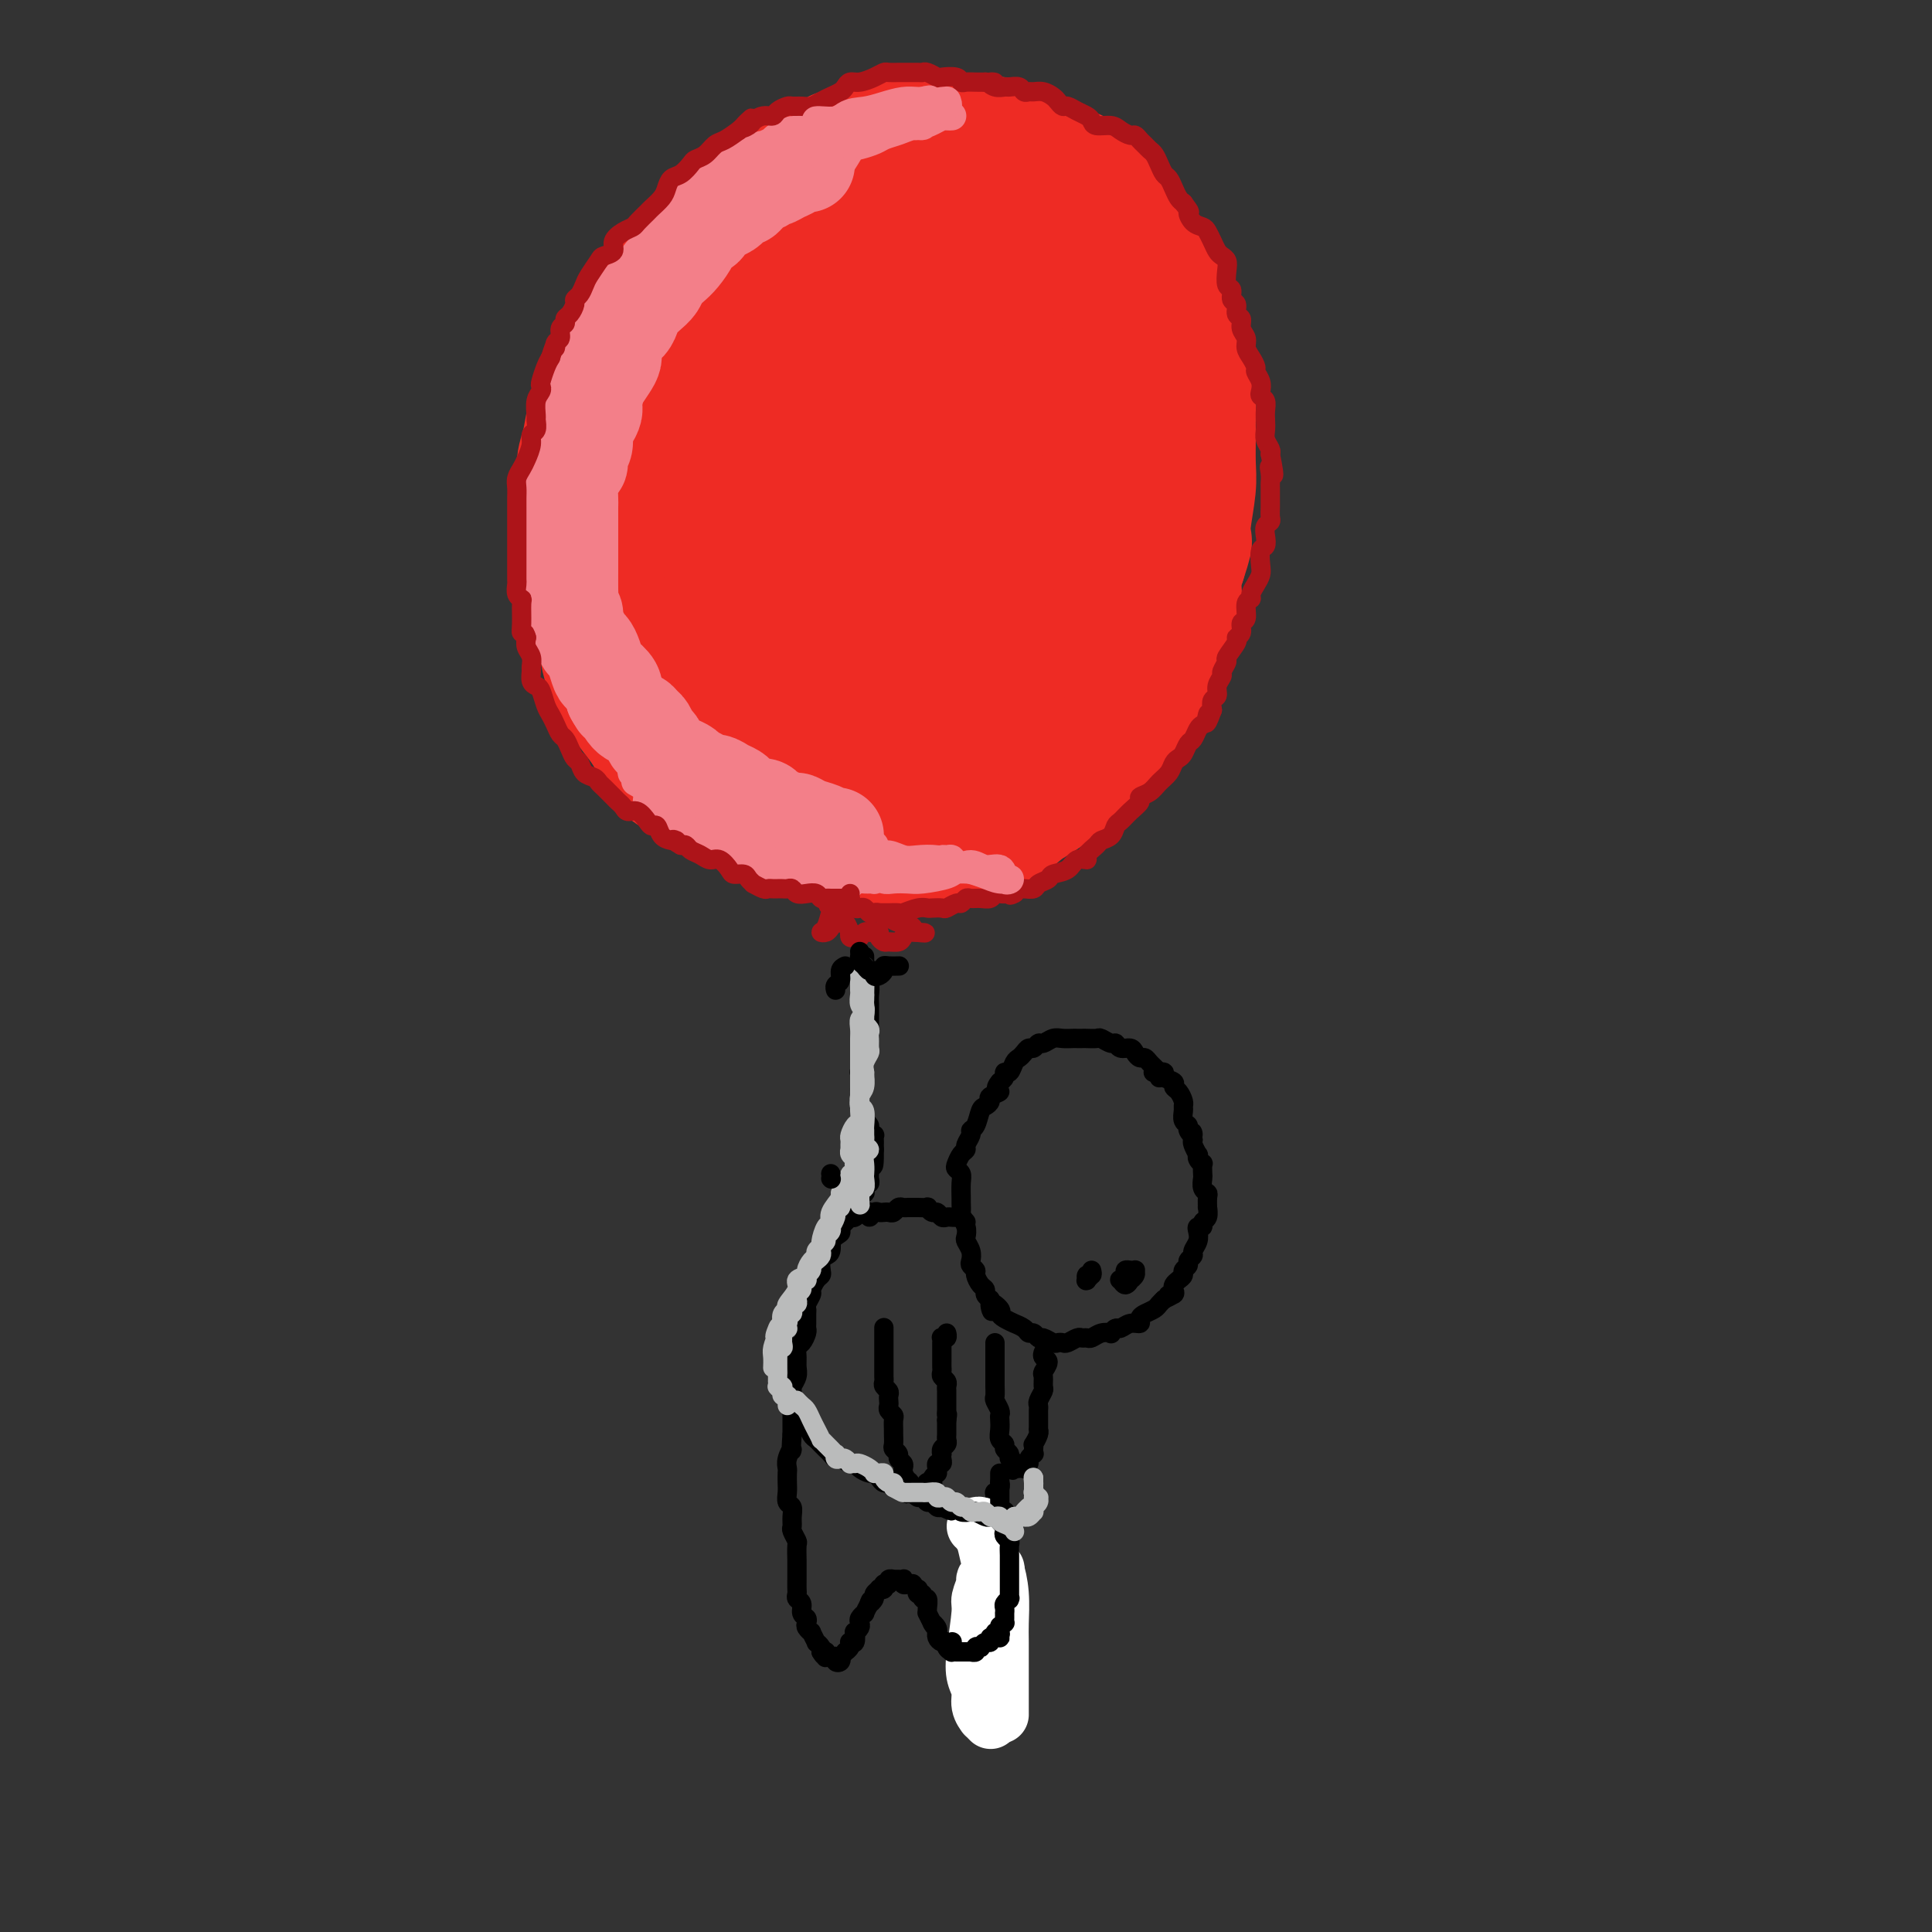 <svg viewBox='0 0 400 400' version='1.1' xmlns='http://www.w3.org/2000/svg' xmlns:xlink='http://www.w3.org/1999/xlink'><rect x="0" y="0" width="400" height="400" fill="#333333" stroke="none"/><g fill='none' stroke='rgb(238,43,36)' stroke-width='28' stroke-linecap='round' stroke-linejoin='round'><path d='M199,46c-0.449,-0.022 -0.898,-0.045 -1,0c-0.102,0.045 0.141,0.157 0,0c-0.141,-0.157 -0.668,-0.582 -1,-1c-0.332,-0.418 -0.471,-0.830 -1,-1c-0.529,-0.170 -1.449,-0.097 -2,0c-0.551,0.097 -0.732,0.219 -1,0c-0.268,-0.219 -0.621,-0.778 -1,-1c-0.379,-0.222 -0.783,-0.108 -1,0c-0.217,0.108 -0.246,0.211 -1,0c-0.754,-0.211 -2.231,-0.736 -3,-1c-0.769,-0.264 -0.830,-0.268 -1,0c-0.170,0.268 -0.450,0.807 -1,1c-0.550,0.193 -1.369,0.041 -2,0c-0.631,-0.041 -1.075,0.029 -2,0c-0.925,-0.029 -2.331,-0.159 -3,0c-0.669,0.159 -0.601,0.606 -1,1c-0.399,0.394 -1.266,0.735 -2,1c-0.734,0.265 -1.335,0.456 -2,1c-0.665,0.544 -1.393,1.443 -2,2c-0.607,0.557 -1.093,0.772 -2,1c-0.907,0.228 -2.235,0.469 -3,1c-0.765,0.531 -0.967,1.351 -2,2c-1.033,0.649 -2.896,1.128 -4,2c-1.104,0.872 -1.449,2.137 -2,3c-0.551,0.863 -1.307,1.323 -2,2c-0.693,0.677 -1.323,1.571 -2,2c-0.677,0.429 -1.400,0.394 -2,1c-0.600,0.606 -1.078,1.853 -2,3c-0.922,1.147 -2.287,2.193 -3,3c-0.713,0.807 -0.775,1.373 -1,2c-0.225,0.627 -0.612,1.313 -1,2'/><path d='M145,72c-2.644,3.037 -1.755,1.630 -2,2c-0.245,0.370 -1.624,2.518 -2,4c-0.376,1.482 0.250,2.297 0,3c-0.250,0.703 -1.377,1.294 -2,2c-0.623,0.706 -0.743,1.527 -1,3c-0.257,1.473 -0.650,3.598 -1,5c-0.350,1.402 -0.657,2.082 -1,3c-0.343,0.918 -0.723,2.073 -1,3c-0.277,0.927 -0.452,1.627 -1,3c-0.548,1.373 -1.468,3.418 -2,5c-0.532,1.582 -0.674,2.700 -1,4c-0.326,1.300 -0.834,2.783 -1,4c-0.166,1.217 0.012,2.166 0,3c-0.012,0.834 -0.214,1.551 0,3c0.214,1.449 0.845,3.631 1,5c0.155,1.369 -0.167,1.925 0,3c0.167,1.075 0.823,2.667 1,4c0.177,1.333 -0.126,2.406 0,3c0.126,0.594 0.681,0.710 1,2c0.319,1.290 0.403,3.753 1,5c0.597,1.247 1.707,1.279 2,2c0.293,0.721 -0.231,2.133 0,3c0.231,0.867 1.217,1.190 2,2c0.783,0.810 1.364,2.108 2,3c0.636,0.892 1.329,1.380 2,2c0.671,0.620 1.320,1.374 2,2c0.680,0.626 1.389,1.123 2,2c0.611,0.877 1.122,2.132 2,3c0.878,0.868 2.121,1.349 3,2c0.879,0.651 1.394,1.472 2,2c0.606,0.528 1.303,0.764 2,1'/><path d='M155,165c3.172,3.284 1.603,1.993 2,2c0.397,0.007 2.762,1.311 4,2c1.238,0.689 1.350,0.762 2,1c0.650,0.238 1.839,0.642 3,1c1.161,0.358 2.295,0.670 3,1c0.705,0.330 0.982,0.677 2,1c1.018,0.323 2.776,0.623 4,1c1.224,0.377 1.914,0.830 3,1c1.086,0.170 2.568,0.058 4,0c1.432,-0.058 2.812,-0.061 4,0c1.188,0.061 2.183,0.187 4,0c1.817,-0.187 4.457,-0.687 6,-1c1.543,-0.313 1.988,-0.440 3,-1c1.012,-0.560 2.592,-1.554 4,-2c1.408,-0.446 2.644,-0.345 4,-1c1.356,-0.655 2.832,-2.068 4,-3c1.168,-0.932 2.027,-1.384 3,-2c0.973,-0.616 2.061,-1.396 3,-2c0.939,-0.604 1.730,-1.031 3,-2c1.270,-0.969 3.020,-2.479 4,-4c0.980,-1.521 1.189,-3.054 2,-4c0.811,-0.946 2.223,-1.306 3,-2c0.777,-0.694 0.919,-1.721 2,-3c1.081,-1.279 3.100,-2.809 4,-4c0.900,-1.191 0.680,-2.042 1,-3c0.320,-0.958 1.181,-2.024 2,-3c0.819,-0.976 1.595,-1.864 2,-3c0.405,-1.136 0.438,-2.521 1,-4c0.562,-1.479 1.651,-3.052 2,-5c0.349,-1.948 -0.043,-4.271 0,-6c0.043,-1.729 0.522,-2.865 1,-4'/><path d='M244,116c1.635,-5.093 1.223,-3.825 1,-4c-0.223,-0.175 -0.256,-1.792 0,-4c0.256,-2.208 0.801,-5.007 1,-7c0.199,-1.993 0.050,-3.180 0,-5c-0.050,-1.820 -0.003,-4.271 0,-6c0.003,-1.729 -0.040,-2.734 0,-4c0.040,-1.266 0.164,-2.791 0,-5c-0.164,-2.209 -0.614,-5.101 -1,-7c-0.386,-1.899 -0.708,-2.805 -1,-4c-0.292,-1.195 -0.553,-2.679 -1,-4c-0.447,-1.321 -1.079,-2.477 -2,-4c-0.921,-1.523 -2.133,-3.412 -3,-5c-0.867,-1.588 -1.391,-2.876 -2,-4c-0.609,-1.124 -1.302,-2.083 -2,-3c-0.698,-0.917 -1.400,-1.793 -2,-3c-0.600,-1.207 -1.098,-2.747 -2,-4c-0.902,-1.253 -2.209,-2.220 -3,-3c-0.791,-0.780 -1.068,-1.374 -2,-2c-0.932,-0.626 -2.520,-1.286 -4,-2c-1.480,-0.714 -2.851,-1.484 -4,-2c-1.149,-0.516 -2.076,-0.778 -3,-1c-0.924,-0.222 -1.843,-0.403 -3,-1c-1.157,-0.597 -2.551,-1.611 -4,-2c-1.449,-0.389 -2.955,-0.153 -4,0c-1.045,0.153 -1.631,0.222 -3,0c-1.369,-0.222 -3.521,-0.736 -5,-1c-1.479,-0.264 -2.286,-0.278 -3,0c-0.714,0.278 -1.336,0.848 -3,1c-1.664,0.152 -4.371,-0.113 -6,0c-1.629,0.113 -2.180,0.604 -3,1c-0.820,0.396 -1.910,0.698 -3,1'/><path d='M177,32c-5.181,0.498 -3.135,0.742 -3,1c0.135,0.258 -1.643,0.530 -3,1c-1.357,0.470 -2.294,1.139 -4,2c-1.706,0.861 -4.183,1.914 -6,3c-1.817,1.086 -2.975,2.204 -4,3c-1.025,0.796 -1.917,1.269 -3,2c-1.083,0.731 -2.359,1.718 -4,3c-1.641,1.282 -3.649,2.857 -5,4c-1.351,1.143 -2.046,1.854 -3,3c-0.954,1.146 -2.168,2.728 -3,4c-0.832,1.272 -1.283,2.234 -2,3c-0.717,0.766 -1.700,1.336 -3,3c-1.300,1.664 -2.915,4.422 -4,6c-1.085,1.578 -1.638,1.976 -2,3c-0.362,1.024 -0.532,2.675 -1,4c-0.468,1.325 -1.235,2.325 -2,4c-0.765,1.675 -1.529,4.027 -2,6c-0.471,1.973 -0.649,3.567 -1,5c-0.351,1.433 -0.875,2.703 -1,4c-0.125,1.297 0.148,2.619 0,4c-0.148,1.381 -0.718,2.820 -1,5c-0.282,2.180 -0.275,5.100 0,7c0.275,1.900 0.818,2.779 1,4c0.182,1.221 0.001,2.783 0,4c-0.001,1.217 0.177,2.090 1,4c0.823,1.910 2.292,4.859 3,7c0.708,2.141 0.654,3.474 1,5c0.346,1.526 1.093,3.244 2,5c0.907,1.756 1.975,3.550 3,5c1.025,1.450 2.007,2.557 3,4c0.993,1.443 1.996,3.221 3,5'/><path d='M137,155c3.007,5.953 2.526,3.335 3,3c0.474,-0.335 1.905,1.613 3,3c1.095,1.387 1.856,2.214 4,3c2.144,0.786 5.672,1.532 8,2c2.328,0.468 3.456,0.658 5,1c1.544,0.342 3.504,0.836 5,1c1.496,0.164 2.530,-0.001 5,0c2.470,0.001 6.378,0.170 9,0c2.622,-0.170 3.960,-0.677 6,-1c2.040,-0.323 4.782,-0.461 7,-1c2.218,-0.539 3.913,-1.478 6,-2c2.087,-0.522 4.568,-0.627 7,-2c2.432,-1.373 4.815,-4.012 7,-6c2.185,-1.988 4.171,-3.324 6,-5c1.829,-1.676 3.500,-3.693 5,-6c1.500,-2.307 2.830,-4.904 4,-7c1.170,-2.096 2.179,-3.692 3,-7c0.821,-3.308 1.455,-8.330 2,-12c0.545,-3.670 1.001,-5.988 1,-9c-0.001,-3.012 -0.460,-6.716 -1,-10c-0.540,-3.284 -1.161,-6.146 -2,-10c-0.839,-3.854 -1.897,-8.701 -3,-12c-1.103,-3.299 -2.250,-5.052 -4,-7c-1.750,-1.948 -4.104,-4.091 -6,-6c-1.896,-1.909 -3.336,-3.585 -5,-5c-1.664,-1.415 -3.554,-2.569 -7,-4c-3.446,-1.431 -8.448,-3.140 -12,-4c-3.552,-0.860 -5.653,-0.870 -8,0c-2.347,0.870 -4.940,2.619 -7,4c-2.060,1.381 -3.589,2.395 -6,5c-2.411,2.605 -5.706,6.803 -9,11'/><path d='M163,72c-4.518,4.572 -4.812,6.003 -6,9c-1.188,2.997 -3.270,7.561 -5,12c-1.730,4.439 -3.107,8.754 -4,13c-0.893,4.246 -1.301,8.421 0,15c1.301,6.579 4.311,15.560 7,21c2.689,5.440 5.058,7.338 8,9c2.942,1.662 6.459,3.087 10,4c3.541,0.913 7.107,1.314 12,0c4.893,-1.314 11.115,-4.344 15,-7c3.885,-2.656 5.434,-4.938 7,-8c1.566,-3.062 3.149,-6.903 4,-11c0.851,-4.097 0.970,-8.450 1,-13c0.030,-4.550 -0.028,-9.298 -2,-15c-1.972,-5.702 -5.857,-12.360 -9,-16c-3.143,-3.640 -5.546,-4.264 -9,-4c-3.454,0.264 -7.961,1.415 -12,3c-4.039,1.585 -7.611,3.604 -12,8c-4.389,4.396 -9.596,11.169 -12,17c-2.404,5.831 -2.005,10.721 -1,16c1.005,5.279 2.616,10.947 5,15c2.384,4.053 5.542,6.491 9,8c3.458,1.509 7.218,2.090 12,1c4.782,-1.090 10.587,-3.851 14,-7c3.413,-3.149 4.433,-6.686 6,-11c1.567,-4.314 3.679,-9.407 5,-14c1.321,-4.593 1.849,-8.688 1,-15c-0.849,-6.312 -3.076,-14.840 -5,-19c-1.924,-4.160 -3.547,-3.950 -6,-3c-2.453,0.950 -5.737,2.640 -9,6c-3.263,3.360 -6.504,8.388 -9,14c-2.496,5.612 -4.248,11.806 -6,18'/><path d='M172,118c-2.270,8.599 -0.445,14.097 1,18c1.445,3.903 2.509,6.213 6,6c3.491,-0.213 9.410,-2.947 12,-4c2.590,-1.053 1.851,-0.423 4,-4c2.149,-3.577 7.186,-11.361 10,-17c2.814,-5.639 3.406,-9.134 4,-14c0.594,-4.866 1.190,-11.105 1,-16c-0.190,-4.895 -1.165,-8.446 -2,-11c-0.835,-2.554 -1.531,-4.110 -5,-3c-3.469,1.110 -9.711,4.888 -14,9c-4.289,4.112 -6.625,8.560 -9,14c-2.375,5.440 -4.791,11.873 -6,17c-1.209,5.127 -1.213,8.948 0,13c1.213,4.052 3.641,8.336 6,10c2.359,1.664 4.649,0.709 7,0c2.351,-0.709 4.762,-1.173 7,-3c2.238,-1.827 4.302,-5.018 6,-8c1.698,-2.982 3.030,-5.755 4,-11c0.970,-5.245 1.578,-12.961 1,-18c-0.578,-5.039 -2.343,-7.402 -4,-9c-1.657,-1.598 -3.207,-2.433 -5,-3c-1.793,-0.567 -3.831,-0.868 -8,3c-4.169,3.868 -10.470,11.905 -14,17c-3.530,5.095 -4.289,7.248 -5,10c-0.711,2.752 -1.372,6.103 -1,8c0.372,1.897 1.779,2.340 3,3c1.221,0.660 2.255,1.536 5,0c2.745,-1.536 7.200,-5.484 10,-9c2.800,-3.516 3.946,-6.601 6,-10c2.054,-3.399 5.015,-7.114 7,-10c1.985,-2.886 2.992,-4.943 4,-7'/><path d='M203,89c2.354,-5.099 -0.263,-4.347 -2,-4c-1.737,0.347 -2.596,0.287 -5,2c-2.404,1.713 -6.352,5.198 -10,9c-3.648,3.802 -6.995,7.920 -10,12c-3.005,4.080 -5.669,8.120 -8,13c-2.331,4.880 -4.328,10.599 -5,14c-0.672,3.401 -0.020,4.484 1,5c1.020,0.516 2.406,0.464 4,0c1.594,-0.464 3.396,-1.341 6,-4c2.604,-2.659 6.010,-7.100 8,-10c1.990,-2.900 2.564,-4.260 3,-6c0.436,-1.740 0.734,-3.859 0,-6c-0.734,-2.141 -2.499,-4.302 -4,-6c-1.501,-1.698 -2.738,-2.932 -6,-3c-3.262,-0.068 -8.550,1.031 -12,3c-3.450,1.969 -5.063,4.809 -7,8c-1.937,3.191 -4.197,6.731 -6,10c-1.803,3.269 -3.150,6.265 -4,10c-0.850,3.735 -1.204,8.209 -1,11c0.204,2.791 0.964,3.899 2,5c1.036,1.101 2.347,2.196 4,3c1.653,0.804 3.648,1.316 6,1c2.352,-0.316 5.061,-1.461 8,-3c2.939,-1.539 6.106,-3.471 8,-5c1.894,-1.529 2.513,-2.655 3,-4c0.487,-1.345 0.840,-2.909 1,-4c0.160,-1.091 0.126,-1.710 -1,-3c-1.126,-1.290 -3.343,-3.253 -5,-4c-1.657,-0.747 -2.754,-0.278 -4,0c-1.246,0.278 -2.642,0.365 -4,1c-1.358,0.635 -2.679,1.817 -4,3'/><path d='M159,137c-2.472,1.557 -2.652,3.448 -3,5c-0.348,1.552 -0.863,2.764 0,4c0.863,1.236 3.104,2.496 4,3c0.896,0.504 0.448,0.252 0,0'/></g>
<g fill='none' stroke='rgb(243,127,137)' stroke-width='20' stroke-linecap='round' stroke-linejoin='round'><path d='M167,34c-0.327,0.025 -0.655,0.049 -1,0c-0.345,-0.049 -0.708,-0.172 -1,0c-0.292,0.172 -0.512,0.639 -1,1c-0.488,0.361 -1.244,0.618 -2,1c-0.756,0.382 -1.512,0.890 -2,1c-0.488,0.110 -0.708,-0.178 -1,0c-0.292,0.178 -0.656,0.823 -1,1c-0.344,0.177 -0.669,-0.112 -1,0c-0.331,0.112 -0.669,0.625 -1,1c-0.331,0.375 -0.655,0.611 -1,1c-0.345,0.389 -0.712,0.929 -1,1c-0.288,0.071 -0.496,-0.328 -1,0c-0.504,0.328 -1.305,1.383 -2,2c-0.695,0.617 -1.285,0.797 -2,1c-0.715,0.203 -1.557,0.428 -2,1c-0.443,0.572 -0.489,1.490 -1,2c-0.511,0.510 -1.489,0.612 -2,1c-0.511,0.388 -0.556,1.063 -1,2c-0.444,0.937 -1.288,2.138 -2,3c-0.712,0.862 -1.294,1.386 -2,2c-0.706,0.614 -1.537,1.319 -2,2c-0.463,0.681 -0.557,1.337 -1,2c-0.443,0.663 -1.236,1.331 -2,2c-0.764,0.669 -1.501,1.338 -2,2c-0.499,0.662 -0.760,1.318 -1,2c-0.240,0.682 -0.459,1.389 -1,2c-0.541,0.611 -1.405,1.125 -2,2c-0.595,0.875 -0.922,2.111 -1,3c-0.078,0.889 0.095,1.432 0,2c-0.095,0.568 -0.456,1.162 -1,2c-0.544,0.838 -1.272,1.919 -2,3'/><path d='M124,79c-3.317,5.153 -1.611,2.534 -1,2c0.611,-0.534 0.126,1.015 0,2c-0.126,0.985 0.106,1.404 0,2c-0.106,0.596 -0.549,1.369 -1,2c-0.451,0.631 -0.908,1.122 -1,2c-0.092,0.878 0.182,2.144 0,3c-0.182,0.856 -0.819,1.303 -1,2c-0.181,0.697 0.095,1.643 0,2c-0.095,0.357 -0.561,0.126 -1,1c-0.439,0.874 -0.850,2.852 -1,4c-0.150,1.148 -0.040,1.466 0,2c0.040,0.534 0.011,1.284 0,2c-0.011,0.716 -0.003,1.400 0,2c0.003,0.600 0.001,1.117 0,2c-0.001,0.883 -0.000,2.131 0,3c0.000,0.869 0.000,1.359 0,2c-0.000,0.641 -0.001,1.433 0,2c0.001,0.567 0.004,0.911 0,2c-0.004,1.089 -0.016,2.925 0,4c0.016,1.075 0.060,1.390 0,2c-0.060,0.610 -0.223,1.515 0,2c0.223,0.485 0.833,0.549 1,1c0.167,0.451 -0.110,1.288 0,2c0.110,0.712 0.607,1.298 1,2c0.393,0.702 0.681,1.521 1,2c0.319,0.479 0.667,0.618 1,1c0.333,0.382 0.650,1.009 1,2c0.350,0.991 0.733,2.348 1,3c0.267,0.652 0.418,0.599 1,1c0.582,0.401 1.595,1.258 2,2c0.405,0.742 0.203,1.371 0,2'/><path d='M127,144c1.527,2.842 0.843,0.945 1,1c0.157,0.055 1.155,2.060 2,3c0.845,0.940 1.536,0.814 2,1c0.464,0.186 0.702,0.683 1,1c0.298,0.317 0.656,0.452 1,1c0.344,0.548 0.672,1.509 1,2c0.328,0.491 0.655,0.513 1,1c0.345,0.487 0.707,1.440 1,2c0.293,0.560 0.516,0.727 1,1c0.484,0.273 1.228,0.651 2,1c0.772,0.349 1.572,0.667 2,1c0.428,0.333 0.485,0.681 1,1c0.515,0.319 1.490,0.610 2,1c0.510,0.390 0.557,0.878 1,1c0.443,0.122 1.284,-0.122 2,0c0.716,0.122 1.308,0.611 2,1c0.692,0.389 1.485,0.678 2,1c0.515,0.322 0.753,0.678 1,1c0.247,0.322 0.502,0.611 1,1c0.498,0.389 1.240,0.879 2,1c0.760,0.121 1.537,-0.126 2,0c0.463,0.126 0.612,0.625 1,1c0.388,0.375 1.013,0.625 2,1c0.987,0.375 2.334,0.875 3,1c0.666,0.125 0.652,-0.124 1,0c0.348,0.124 1.060,0.622 2,1c0.940,0.378 2.108,0.637 3,1c0.892,0.363 1.510,0.828 2,1c0.490,0.172 0.854,0.049 1,0c0.146,-0.049 0.073,-0.025 0,0'/></g>
<g fill='none' stroke='rgb(243,127,137)' stroke-width='6' stroke-linecap='round' stroke-linejoin='round'><path d='M133,158c-0.315,0.304 -0.630,0.607 -1,1c-0.370,0.393 -0.794,0.874 -1,1c-0.206,0.126 -0.195,-0.104 0,0c0.195,0.104 0.574,0.542 1,1c0.426,0.458 0.899,0.935 1,1c0.101,0.065 -0.171,-0.281 0,0c0.171,0.281 0.785,1.189 1,2c0.215,0.811 0.032,1.527 0,2c-0.032,0.473 0.085,0.705 0,1c-0.085,0.295 -0.374,0.653 0,1c0.374,0.347 1.412,0.682 2,1c0.588,0.318 0.726,0.620 1,1c0.274,0.380 0.685,0.837 1,1c0.315,0.163 0.536,0.033 1,0c0.464,-0.033 1.171,0.033 2,0c0.829,-0.033 1.778,-0.164 2,0c0.222,0.164 -0.284,0.622 0,1c0.284,0.378 1.358,0.676 2,1c0.642,0.324 0.854,0.675 1,1c0.146,0.325 0.227,0.626 1,1c0.773,0.374 2.239,0.822 3,1c0.761,0.178 0.819,0.087 1,0c0.181,-0.087 0.485,-0.171 1,0c0.515,0.171 1.240,0.596 2,1c0.760,0.404 1.554,0.788 2,1c0.446,0.212 0.542,0.253 1,0c0.458,-0.253 1.277,-0.799 2,-1c0.723,-0.201 1.349,-0.057 2,0c0.651,0.057 1.325,0.029 2,0'/><path d='M163,177c4.225,1.156 2.287,1.046 2,1c-0.287,-0.046 1.075,-0.027 2,0c0.925,0.027 1.412,0.064 2,0c0.588,-0.064 1.275,-0.227 2,0c0.725,0.227 1.487,0.846 2,1c0.513,0.154 0.776,-0.155 1,0c0.224,0.155 0.410,0.774 1,1c0.590,0.226 1.583,0.061 2,0c0.417,-0.061 0.259,-0.016 1,0c0.741,0.016 2.381,0.003 3,0c0.619,-0.003 0.218,0.003 0,0c-0.218,-0.003 -0.254,-0.016 0,0c0.254,0.016 0.796,0.061 1,0c0.204,-0.061 0.070,-0.227 0,0c-0.070,0.227 -0.077,0.846 0,1c0.077,0.154 0.238,-0.156 0,0c-0.238,0.156 -0.875,0.778 -1,1c-0.125,0.222 0.262,0.045 0,0c-0.262,-0.045 -1.172,0.041 -2,0c-0.828,-0.041 -1.574,-0.211 -2,0c-0.426,0.211 -0.533,0.802 -1,1c-0.467,0.198 -1.294,0.001 -2,0c-0.706,-0.001 -1.291,0.192 -2,0c-0.709,-0.192 -1.541,-0.768 -2,-1c-0.459,-0.232 -0.544,-0.119 -1,0c-0.456,0.119 -1.281,0.243 -2,0c-0.719,-0.243 -1.331,-0.852 -2,-1c-0.669,-0.148 -1.396,0.167 -2,0c-0.604,-0.167 -1.086,-0.814 -2,-1c-0.914,-0.186 -2.261,0.090 -3,0c-0.739,-0.090 -0.869,-0.545 -1,-1'/><path d='M157,179c-2.512,-0.732 -1.291,-0.562 -2,-1c-0.709,-0.438 -3.349,-1.482 -5,-2c-1.651,-0.518 -2.315,-0.509 -3,-1c-0.685,-0.491 -1.392,-1.483 -2,-2c-0.608,-0.517 -1.116,-0.561 -2,-1c-0.884,-0.439 -2.143,-1.274 -3,-2c-0.857,-0.726 -1.313,-1.344 -2,-2c-0.687,-0.656 -1.607,-1.351 -2,-2c-0.393,-0.649 -0.260,-1.252 -1,-2c-0.740,-0.748 -2.354,-1.642 -3,-2c-0.646,-0.358 -0.323,-0.179 0,0'/></g>
<g fill='none' stroke='rgb(173,20,25)' stroke-width='4' stroke-linecap='round' stroke-linejoin='round'><path d='M176,185c-0.024,0.423 -0.048,0.845 0,1c0.048,0.155 0.168,0.042 0,0c-0.168,-0.042 -0.622,-0.011 -1,0c-0.378,0.011 -0.679,0.004 -1,0c-0.321,-0.004 -0.663,-0.005 -1,0c-0.337,0.005 -0.670,0.015 -1,0c-0.330,-0.015 -0.655,-0.056 -1,0c-0.345,0.056 -0.708,0.207 -1,0c-0.292,-0.207 -0.512,-0.774 -1,-1c-0.488,-0.226 -1.244,-0.113 -2,0c-0.756,0.113 -1.512,0.226 -2,0c-0.488,-0.226 -0.708,-0.793 -1,-1c-0.292,-0.207 -0.656,-0.056 -1,0c-0.344,0.056 -0.668,0.016 -1,0c-0.332,-0.016 -0.671,-0.008 -1,0c-0.329,0.008 -0.648,0.017 -1,0c-0.352,-0.017 -0.739,-0.060 -1,0c-0.261,0.060 -0.398,0.222 -1,0c-0.602,-0.222 -1.671,-0.830 -2,-1c-0.329,-0.170 0.081,0.096 0,0c-0.081,-0.096 -0.655,-0.555 -1,-1c-0.345,-0.445 -0.463,-0.875 -1,-1c-0.537,-0.125 -1.495,0.054 -2,0c-0.505,-0.054 -0.559,-0.343 -1,-1c-0.441,-0.657 -1.270,-1.682 -2,-2c-0.730,-0.318 -1.361,0.072 -2,0c-0.639,-0.072 -1.285,-0.607 -2,-1c-0.715,-0.393 -1.500,-0.644 -2,-1c-0.500,-0.356 -0.714,-0.816 -1,-1c-0.286,-0.184 -0.643,-0.092 -1,0'/><path d='M141,175c-2.825,-1.626 -1.387,-1.192 -1,-1c0.387,0.192 -0.277,0.141 -1,0c-0.723,-0.141 -1.506,-0.371 -2,-1c-0.494,-0.629 -0.699,-1.656 -1,-2c-0.301,-0.344 -0.696,-0.004 -1,0c-0.304,0.004 -0.515,-0.328 -1,-1c-0.485,-0.672 -1.242,-1.685 -2,-2c-0.758,-0.315 -1.516,0.066 -2,0c-0.484,-0.066 -0.693,-0.581 -1,-1c-0.307,-0.419 -0.711,-0.742 -1,-1c-0.289,-0.258 -0.462,-0.449 -1,-1c-0.538,-0.551 -1.439,-1.461 -2,-2c-0.561,-0.539 -0.780,-0.707 -1,-1c-0.220,-0.293 -0.440,-0.711 -1,-1c-0.560,-0.289 -1.459,-0.448 -2,-1c-0.541,-0.552 -0.722,-1.495 -1,-2c-0.278,-0.505 -0.652,-0.572 -1,-1c-0.348,-0.428 -0.671,-1.217 -1,-2c-0.329,-0.783 -0.666,-1.559 -1,-2c-0.334,-0.441 -0.667,-0.545 -1,-1c-0.333,-0.455 -0.666,-1.260 -1,-2c-0.334,-0.740 -0.668,-1.416 -1,-2c-0.332,-0.584 -0.663,-1.078 -1,-2c-0.337,-0.922 -0.679,-2.274 -1,-3c-0.321,-0.726 -0.621,-0.827 -1,-1c-0.379,-0.173 -0.837,-0.416 -1,-1c-0.163,-0.584 -0.030,-1.507 0,-2c0.030,-0.493 -0.044,-0.555 0,-1c0.044,-0.445 0.204,-1.274 0,-2c-0.204,-0.726 -0.773,-1.350 -1,-2c-0.227,-0.650 -0.114,-1.325 0,-2'/><path d='M109,132c-0.382,-1.559 -0.838,-0.955 -1,-1c-0.162,-0.045 -0.029,-0.737 0,-2c0.029,-1.263 -0.045,-3.097 0,-4c0.045,-0.903 0.208,-0.875 0,-1c-0.208,-0.125 -0.788,-0.403 -1,-1c-0.212,-0.597 -0.057,-1.512 0,-2c0.057,-0.488 0.015,-0.550 0,-1c-0.015,-0.450 -0.004,-1.289 0,-2c0.004,-0.711 0.001,-1.293 0,-2c-0.001,-0.707 -0.000,-1.540 0,-2c0.000,-0.460 0.000,-0.546 0,-1c-0.000,-0.454 -0.000,-1.276 0,-2c0.000,-0.724 0.000,-1.349 0,-2c-0.000,-0.651 -0.001,-1.329 0,-2c0.001,-0.671 0.003,-1.335 0,-2c-0.003,-0.665 -0.012,-1.332 0,-2c0.012,-0.668 0.046,-1.337 0,-2c-0.046,-0.663 -0.171,-1.319 0,-2c0.171,-0.681 0.638,-1.386 1,-2c0.362,-0.614 0.619,-1.139 1,-2c0.381,-0.861 0.887,-2.060 1,-3c0.113,-0.940 -0.167,-1.620 0,-2c0.167,-0.380 0.780,-0.458 1,-1c0.220,-0.542 0.045,-1.546 0,-2c-0.045,-0.454 0.040,-0.357 0,-1c-0.040,-0.643 -0.204,-2.024 0,-3c0.204,-0.976 0.776,-1.546 1,-2c0.224,-0.454 0.101,-0.792 0,-1c-0.101,-0.208 -0.181,-0.287 0,-1c0.181,-0.713 0.623,-2.061 1,-3c0.377,-0.939 0.688,-1.470 1,-2'/><path d='M114,74c1.327,-4.268 1.144,-2.439 1,-2c-0.144,0.439 -0.250,-0.513 0,-1c0.250,-0.487 0.854,-0.511 1,-1c0.146,-0.489 -0.167,-1.444 0,-2c0.167,-0.556 0.815,-0.712 1,-1c0.185,-0.288 -0.091,-0.706 0,-1c0.091,-0.294 0.549,-0.463 1,-1c0.451,-0.537 0.893,-1.441 1,-2c0.107,-0.559 -0.122,-0.773 0,-1c0.122,-0.227 0.595,-0.467 1,-1c0.405,-0.533 0.744,-1.361 1,-2c0.256,-0.639 0.431,-1.091 1,-2c0.569,-0.909 1.531,-2.275 2,-3c0.469,-0.725 0.444,-0.810 1,-1c0.556,-0.190 1.692,-0.483 2,-1c0.308,-0.517 -0.212,-1.256 0,-2c0.212,-0.744 1.155,-1.494 2,-2c0.845,-0.506 1.592,-0.769 2,-1c0.408,-0.231 0.477,-0.432 1,-1c0.523,-0.568 1.501,-1.504 2,-2c0.499,-0.496 0.517,-0.552 1,-1c0.483,-0.448 1.429,-1.290 2,-2c0.571,-0.710 0.768,-1.290 1,-2c0.232,-0.710 0.499,-1.551 1,-2c0.501,-0.449 1.237,-0.505 2,-1c0.763,-0.495 1.555,-1.427 2,-2c0.445,-0.573 0.545,-0.786 1,-1c0.455,-0.214 1.266,-0.428 2,-1c0.734,-0.572 1.390,-1.500 2,-2c0.610,-0.500 1.174,-0.571 2,-1c0.826,-0.429 1.913,-1.214 3,-2'/><path d='M153,27c4.662,-4.415 1.816,-1.953 1,-1c-0.816,0.953 0.396,0.396 1,0c0.604,-0.396 0.600,-0.632 1,-1c0.400,-0.368 1.206,-0.869 2,-1c0.794,-0.131 1.578,0.108 2,0c0.422,-0.108 0.483,-0.564 1,-1c0.517,-0.436 1.489,-0.852 2,-1c0.511,-0.148 0.559,-0.029 1,0c0.441,0.029 1.274,-0.034 2,0c0.726,0.034 1.347,0.164 2,0c0.653,-0.164 1.340,-0.622 2,-1c0.660,-0.378 1.292,-0.675 2,-1c0.708,-0.325 1.491,-0.678 2,-1c0.509,-0.322 0.742,-0.612 1,-1c0.258,-0.388 0.540,-0.875 1,-1c0.460,-0.125 1.097,0.110 2,0c0.903,-0.110 2.071,-0.565 3,-1c0.929,-0.435 1.618,-0.849 2,-1c0.382,-0.151 0.456,-0.040 1,0c0.544,0.040 1.559,0.010 2,0c0.441,-0.010 0.307,0.001 1,0c0.693,-0.001 2.211,-0.014 3,0c0.789,0.014 0.849,0.055 1,0c0.151,-0.055 0.394,-0.207 1,0c0.606,0.207 1.576,0.773 2,1c0.424,0.227 0.302,0.113 1,0c0.698,-0.113 2.218,-0.226 3,0c0.782,0.226 0.828,0.793 1,1c0.172,0.207 0.469,0.056 1,0c0.531,-0.056 1.294,-0.016 2,0c0.706,0.016 1.353,0.008 2,0'/><path d='M204,17c3.290,0.248 1.515,-0.131 1,0c-0.515,0.131 0.229,0.771 1,1c0.771,0.229 1.569,0.047 2,0c0.431,-0.047 0.496,0.040 1,0c0.504,-0.040 1.447,-0.208 2,0c0.553,0.208 0.715,0.791 1,1c0.285,0.209 0.692,0.045 1,0c0.308,-0.045 0.516,0.030 1,0c0.484,-0.030 1.242,-0.167 2,0c0.758,0.167 1.515,0.636 2,1c0.485,0.364 0.697,0.622 1,1c0.303,0.378 0.698,0.874 1,1c0.302,0.126 0.513,-0.120 1,0c0.487,0.120 1.251,0.606 2,1c0.749,0.394 1.485,0.697 2,1c0.515,0.303 0.810,0.607 1,1c0.190,0.393 0.274,0.875 1,1c0.726,0.125 2.092,-0.107 3,0c0.908,0.107 1.356,0.553 2,1c0.644,0.447 1.482,0.893 2,1c0.518,0.107 0.716,-0.127 1,0c0.284,0.127 0.653,0.614 1,1c0.347,0.386 0.670,0.671 1,1c0.330,0.329 0.666,0.703 1,1c0.334,0.297 0.667,0.516 1,1c0.333,0.484 0.667,1.233 1,2c0.333,0.767 0.667,1.554 1,2c0.333,0.446 0.667,0.553 1,1c0.333,0.447 0.667,1.236 1,2c0.333,0.764 0.667,1.504 1,2c0.333,0.496 0.667,0.748 1,1'/><path d='M245,42c1.897,2.511 1.138,1.789 1,2c-0.138,0.211 0.344,1.356 1,2c0.656,0.644 1.485,0.789 2,1c0.515,0.211 0.716,0.490 1,1c0.284,0.510 0.651,1.252 1,2c0.349,0.748 0.681,1.504 1,2c0.319,0.496 0.625,0.734 1,1c0.375,0.266 0.817,0.562 1,1c0.183,0.438 0.106,1.019 0,2c-0.106,0.981 -0.240,2.361 0,3c0.240,0.639 0.853,0.538 1,1c0.147,0.462 -0.172,1.489 0,2c0.172,0.511 0.835,0.507 1,1c0.165,0.493 -0.167,1.483 0,2c0.167,0.517 0.832,0.561 1,1c0.168,0.439 -0.161,1.273 0,2c0.161,0.727 0.813,1.346 1,2c0.187,0.654 -0.090,1.344 0,2c0.090,0.656 0.546,1.279 1,2c0.454,0.721 0.905,1.541 1,2c0.095,0.459 -0.167,0.556 0,1c0.167,0.444 0.763,1.235 1,2c0.237,0.765 0.116,1.503 0,2c-0.116,0.497 -0.227,0.752 0,1c0.227,0.248 0.792,0.489 1,1c0.208,0.511 0.059,1.292 0,2c-0.059,0.708 -0.030,1.342 0,2c0.030,0.658 0.060,1.341 0,2c-0.060,0.659 -0.208,1.293 0,2c0.208,0.707 0.774,1.488 1,2c0.226,0.512 0.113,0.756 0,1'/><path d='M263,94c1.392,6.837 0.373,3.929 0,3c-0.373,-0.929 -0.100,0.121 0,1c0.100,0.879 0.026,1.587 0,2c-0.026,0.413 -0.006,0.530 0,1c0.006,0.470 -0.002,1.291 0,2c0.002,0.709 0.014,1.306 0,2c-0.014,0.694 -0.055,1.486 0,2c0.055,0.514 0.207,0.752 0,1c-0.207,0.248 -0.774,0.507 -1,1c-0.226,0.493 -0.112,1.220 0,2c0.112,0.780 0.224,1.612 0,2c-0.224,0.388 -0.782,0.331 -1,1c-0.218,0.669 -0.096,2.064 0,3c0.096,0.936 0.165,1.415 0,2c-0.165,0.585 -0.565,1.278 -1,2c-0.435,0.722 -0.905,1.474 -1,2c-0.095,0.526 0.186,0.827 0,1c-0.186,0.173 -0.839,0.218 -1,1c-0.161,0.782 0.169,2.301 0,3c-0.169,0.699 -0.838,0.576 -1,1c-0.162,0.424 0.182,1.394 0,2c-0.182,0.606 -0.890,0.849 -1,1c-0.110,0.151 0.378,0.211 0,1c-0.378,0.789 -1.622,2.308 -2,3c-0.378,0.692 0.110,0.556 0,1c-0.110,0.444 -0.818,1.466 -1,2c-0.182,0.534 0.161,0.580 0,1c-0.161,0.420 -0.827,1.216 -1,2c-0.173,0.784 0.146,1.557 0,2c-0.146,0.443 -0.756,0.555 -1,1c-0.244,0.445 -0.122,1.222 0,2'/><path d='M251,147c-1.786,4.821 -1.252,1.873 -1,1c0.252,-0.873 0.222,0.328 0,1c-0.222,0.672 -0.637,0.814 -1,1c-0.363,0.186 -0.675,0.417 -1,1c-0.325,0.583 -0.665,1.517 -1,2c-0.335,0.483 -0.666,0.514 -1,1c-0.334,0.486 -0.670,1.428 -1,2c-0.330,0.572 -0.654,0.773 -1,1c-0.346,0.227 -0.713,0.481 -1,1c-0.287,0.519 -0.492,1.304 -1,2c-0.508,0.696 -1.319,1.302 -2,2c-0.681,0.698 -1.233,1.486 -2,2c-0.767,0.514 -1.750,0.752 -2,1c-0.250,0.248 0.232,0.504 0,1c-0.232,0.496 -1.180,1.232 -2,2c-0.820,0.768 -1.514,1.567 -2,2c-0.486,0.433 -0.765,0.501 -1,1c-0.235,0.499 -0.425,1.430 -1,2c-0.575,0.570 -1.533,0.778 -2,1c-0.467,0.222 -0.441,0.459 -1,1c-0.559,0.541 -1.702,1.388 -2,2c-0.298,0.612 0.248,0.990 0,1c-0.248,0.010 -1.289,-0.348 -2,0c-0.711,0.348 -1.093,1.404 -2,2c-0.907,0.596 -2.341,0.734 -3,1c-0.659,0.266 -0.545,0.660 -1,1c-0.455,0.340 -1.481,0.627 -2,1c-0.519,0.373 -0.531,0.832 -1,1c-0.469,0.168 -1.396,0.045 -2,0c-0.604,-0.045 -0.887,-0.013 -1,0c-0.113,0.013 -0.057,0.006 0,0'/><path d='M211,184c-3.134,1.929 -1.469,1.253 -1,1c0.469,-0.253 -0.258,-0.082 -1,0c-0.742,0.082 -1.498,0.075 -2,0c-0.502,-0.075 -0.750,-0.217 -1,0c-0.250,0.217 -0.501,0.794 -1,1c-0.499,0.206 -1.246,0.040 -2,0c-0.754,-0.040 -1.516,0.046 -2,0c-0.484,-0.046 -0.692,-0.222 -1,0c-0.308,0.222 -0.716,0.844 -1,1c-0.284,0.156 -0.443,-0.154 -1,0c-0.557,0.154 -1.513,0.772 -2,1c-0.487,0.228 -0.505,0.065 -1,0c-0.495,-0.065 -1.465,-0.031 -2,0c-0.535,0.031 -0.633,0.061 -1,0c-0.367,-0.061 -1.001,-0.213 -2,0c-0.999,0.213 -2.362,0.789 -3,1c-0.638,0.211 -0.552,0.056 -1,0c-0.448,-0.056 -1.429,-0.014 -2,0c-0.571,0.014 -0.730,0.000 -1,0c-0.270,-0.000 -0.650,0.014 -1,0c-0.350,-0.014 -0.671,-0.055 -1,0c-0.329,0.055 -0.667,0.207 -1,0c-0.333,-0.207 -0.663,-0.773 -1,-1c-0.337,-0.227 -0.681,-0.113 -1,0c-0.319,0.113 -0.611,0.226 -1,0c-0.389,-0.226 -0.874,-0.793 -1,-1c-0.126,-0.207 0.107,-0.056 0,0c-0.107,0.056 -0.554,0.015 -1,0c-0.446,-0.015 -0.889,-0.004 -1,0c-0.111,0.004 0.111,0.001 0,0c-0.111,-0.001 -0.556,-0.001 -1,0'/><path d='M173,187c-2.403,-0.099 -1.412,0.654 -1,1c0.412,0.346 0.243,0.286 0,1c-0.243,0.714 -0.560,2.202 -1,3c-0.440,0.798 -1.004,0.907 -1,1c0.004,0.093 0.575,0.169 1,0c0.425,-0.169 0.705,-0.583 1,-1c0.295,-0.417 0.605,-0.836 1,-1c0.395,-0.164 0.877,-0.073 1,0c0.123,0.073 -0.111,0.128 0,0c0.111,-0.128 0.568,-0.441 1,0c0.432,0.441 0.838,1.634 1,2c0.162,0.366 0.081,-0.097 0,0c-0.081,0.097 -0.162,0.754 0,1c0.162,0.246 0.568,0.080 1,0c0.432,-0.080 0.889,-0.074 1,0c0.111,0.074 -0.124,0.215 0,0c0.124,-0.215 0.607,-0.787 1,-1c0.393,-0.213 0.697,-0.067 1,0c0.303,0.067 0.605,0.056 1,0c0.395,-0.056 0.883,-0.158 1,0c0.117,0.158 -0.137,0.575 0,1c0.137,0.425 0.667,0.856 1,1c0.333,0.144 0.470,0.000 1,0c0.530,-0.000 1.452,0.144 2,0c0.548,-0.144 0.721,-0.574 1,-1c0.279,-0.426 0.662,-0.846 1,-1c0.338,-0.154 0.629,-0.041 1,0c0.371,0.041 0.820,0.012 1,0c0.180,-0.012 0.090,-0.006 0,0'/><path d='M190,193c2.970,0.198 0.895,0.194 0,0c-0.895,-0.194 -0.610,-0.578 -1,-1c-0.390,-0.422 -1.453,-0.884 -2,-1c-0.547,-0.116 -0.576,0.112 -1,0c-0.424,-0.112 -1.242,-0.566 -2,-1c-0.758,-0.434 -1.457,-0.848 -2,-1c-0.543,-0.152 -0.929,-0.041 -1,0c-0.071,0.041 0.173,0.011 0,0c-0.173,-0.011 -0.764,-0.003 -1,0c-0.236,0.003 -0.118,0.002 0,0'/></g>
<g fill='none' stroke='rgb(243,127,137)' stroke-width='6' stroke-linecap='round' stroke-linejoin='round'><path d='M171,36c0.246,-0.394 0.493,-0.788 1,-1c0.507,-0.212 1.276,-0.242 2,-1c0.724,-0.758 1.404,-2.244 2,-3c0.596,-0.756 1.108,-0.781 2,-1c0.892,-0.219 2.165,-0.632 3,-1c0.835,-0.368 1.231,-0.690 2,-1c0.769,-0.310 1.911,-0.609 3,-1c1.089,-0.391 2.127,-0.875 3,-1c0.873,-0.125 1.583,0.110 2,0c0.417,-0.110 0.542,-0.565 1,-1c0.458,-0.435 1.248,-0.849 2,-1c0.752,-0.151 1.466,-0.040 2,0c0.534,0.040 0.887,0.010 1,0c0.113,-0.010 -0.013,-0.000 0,0c0.013,0.000 0.166,-0.010 0,0c-0.166,0.010 -0.653,0.040 -1,0c-0.347,-0.040 -0.556,-0.151 -1,0c-0.444,0.151 -1.122,0.565 -2,1c-0.878,0.435 -1.956,0.892 -3,1c-1.044,0.108 -2.055,-0.131 -3,0c-0.945,0.131 -1.824,0.634 -3,1c-1.176,0.366 -2.650,0.595 -4,1c-1.350,0.405 -2.575,0.986 -4,2c-1.425,1.014 -3.050,2.459 -4,3c-0.950,0.541 -1.224,0.176 -1,0c0.224,-0.176 0.945,-0.163 1,0c0.055,0.163 -0.556,0.475 0,0c0.556,-0.475 2.278,-1.738 4,-3'/><path d='M176,30c1.276,-0.821 2.468,-1.373 4,-2c1.532,-0.627 3.406,-1.331 5,-2c1.594,-0.669 2.910,-1.305 4,-2c1.090,-0.695 1.954,-1.450 3,-2c1.046,-0.550 2.273,-0.894 3,-1c0.727,-0.106 0.952,0.028 1,0c0.048,-0.028 -0.083,-0.217 0,0c0.083,0.217 0.380,0.842 0,1c-0.380,0.158 -1.439,-0.150 -2,0c-0.561,0.150 -0.626,0.757 -1,1c-0.374,0.243 -1.059,0.121 -2,0c-0.941,-0.121 -2.139,-0.239 -3,0c-0.861,0.239 -1.385,0.837 -3,1c-1.615,0.163 -4.320,-0.110 -6,0c-1.680,0.110 -2.336,0.604 -3,1c-0.664,0.396 -1.338,0.696 -2,1c-0.662,0.304 -1.312,0.613 -2,1c-0.688,0.387 -1.412,0.853 -2,1c-0.588,0.147 -1.039,-0.024 -1,0c0.039,0.024 0.569,0.242 1,0c0.431,-0.242 0.765,-0.943 1,-1c0.235,-0.057 0.373,0.531 1,0c0.627,-0.531 1.743,-2.181 3,-3c1.257,-0.819 2.657,-0.808 4,-1c1.343,-0.192 2.631,-0.587 4,-1c1.369,-0.413 2.821,-0.843 4,-1c1.179,-0.157 2.087,-0.042 3,0c0.913,0.042 1.832,0.012 2,0c0.168,-0.012 -0.416,-0.006 -1,0'/><path d='M191,21c3.253,-0.916 0.385,0.295 -1,1c-1.385,0.705 -1.287,0.906 -2,1c-0.713,0.094 -2.238,0.082 -3,0c-0.762,-0.082 -0.761,-0.232 -2,0c-1.239,0.232 -3.719,0.847 -5,1c-1.281,0.153 -1.363,-0.155 -2,0c-0.637,0.155 -1.830,0.773 -3,1c-1.170,0.227 -2.317,0.061 -3,0c-0.683,-0.061 -0.900,-0.019 -1,0c-0.100,0.019 -0.081,0.016 0,0c0.081,-0.016 0.226,-0.043 1,0c0.774,0.043 2.176,0.156 3,0c0.824,-0.156 1.068,-0.580 3,-1c1.932,-0.420 5.552,-0.834 7,-1c1.448,-0.166 0.724,-0.083 0,0'/><path d='M181,175c0.270,0.875 0.539,1.750 1,2c0.461,0.250 1.113,-0.126 2,0c0.887,0.126 2.008,0.755 3,1c0.992,0.245 1.854,0.107 3,0c1.146,-0.107 2.575,-0.182 4,0c1.425,0.182 2.845,0.623 4,1c1.155,0.377 2.043,0.692 3,1c0.957,0.308 1.982,0.611 3,1c1.018,0.389 2.029,0.866 3,1c0.971,0.134 1.901,-0.074 2,0c0.099,0.074 -0.634,0.430 -1,0c-0.366,-0.430 -0.364,-1.647 -1,-2c-0.636,-0.353 -1.910,0.156 -3,0c-1.090,-0.156 -1.996,-0.978 -3,-1c-1.004,-0.022 -2.106,0.755 -3,1c-0.894,0.245 -1.580,-0.044 -3,0c-1.420,0.044 -3.575,0.419 -5,0c-1.425,-0.419 -2.120,-1.633 -3,-2c-0.880,-0.367 -1.946,0.112 -3,0c-1.054,-0.112 -2.097,-0.815 -3,-1c-0.903,-0.185 -1.667,0.150 -2,0c-0.333,-0.150 -0.235,-0.783 0,-1c0.235,-0.217 0.609,-0.016 1,0c0.391,0.016 0.801,-0.153 1,0c0.199,0.153 0.189,0.630 1,1c0.811,0.370 2.444,0.635 4,1c1.556,0.365 3.034,0.829 4,1c0.966,0.171 1.419,0.049 2,0c0.581,-0.049 1.291,-0.024 2,0'/><path d='M194,179c2.741,0.079 3.094,-0.725 3,-1c-0.094,-0.275 -0.634,-0.022 -1,0c-0.366,0.022 -0.559,-0.188 -1,0c-0.441,0.188 -1.130,0.772 -2,1c-0.870,0.228 -1.922,0.098 -3,0c-1.078,-0.098 -2.181,-0.166 -3,0c-0.819,0.166 -1.353,0.566 -2,1c-0.647,0.434 -1.407,0.901 -2,1c-0.593,0.099 -1.018,-0.169 -1,0c0.018,0.169 0.478,0.775 1,1c0.522,0.225 1.107,0.071 2,0c0.893,-0.071 2.093,-0.057 3,0c0.907,0.057 1.522,0.159 3,0c1.478,-0.159 3.819,-0.579 5,-1c1.181,-0.421 1.203,-0.844 2,-1c0.797,-0.156 2.371,-0.045 3,0c0.629,0.045 0.315,0.022 0,0'/></g>
<g fill='none' stroke='rgb(0,0,0)' stroke-width='4' stroke-linecap='round' stroke-linejoin='round'><path d='M240,223c0.006,0.120 0.013,0.240 0,0c-0.013,-0.240 -0.045,-0.839 0,-1c0.045,-0.161 0.167,0.115 0,0c-0.167,-0.115 -0.622,-0.622 -1,-1c-0.378,-0.378 -0.678,-0.627 -1,-1c-0.322,-0.373 -0.667,-0.869 -1,-1c-0.333,-0.131 -0.653,0.105 -1,0c-0.347,-0.105 -0.722,-0.549 -1,-1c-0.278,-0.451 -0.460,-0.909 -1,-1c-0.540,-0.091 -1.439,0.186 -2,0c-0.561,-0.186 -0.784,-0.834 -1,-1c-0.216,-0.166 -0.425,0.152 -1,0c-0.575,-0.152 -1.516,-0.773 -2,-1c-0.484,-0.227 -0.510,-0.061 -1,0c-0.490,0.061 -1.444,0.017 -2,0c-0.556,-0.017 -0.715,-0.006 -1,0c-0.285,0.006 -0.696,0.006 -1,0c-0.304,-0.006 -0.501,-0.017 -1,0c-0.499,0.017 -1.299,0.061 -2,0c-0.701,-0.061 -1.301,-0.227 -2,0c-0.699,0.227 -1.497,0.848 -2,1c-0.503,0.152 -0.712,-0.166 -1,0c-0.288,0.166 -0.655,0.817 -1,1c-0.345,0.183 -0.670,-0.101 -1,0c-0.330,0.101 -0.667,0.587 -1,1c-0.333,0.413 -0.663,0.755 -1,1c-0.337,0.245 -0.681,0.394 -1,1c-0.319,0.606 -0.611,1.667 -1,2c-0.389,0.333 -0.874,-0.064 -1,0c-0.126,0.064 0.107,0.590 0,1c-0.107,0.410 -0.553,0.705 -1,1'/><path d='M207,224c-1.577,1.797 -0.019,1.789 0,2c0.019,0.211 -1.500,0.641 -2,1c-0.500,0.359 0.020,0.646 0,1c-0.020,0.354 -0.579,0.776 -1,1c-0.421,0.224 -0.705,0.249 -1,1c-0.295,0.751 -0.600,2.229 -1,3c-0.400,0.771 -0.895,0.836 -1,1c-0.105,0.164 0.178,0.429 0,1c-0.178,0.571 -0.819,1.448 -1,2c-0.181,0.552 0.099,0.777 0,1c-0.099,0.223 -0.577,0.443 -1,1c-0.423,0.557 -0.793,1.453 -1,2c-0.207,0.547 -0.252,0.747 0,1c0.252,0.253 0.800,0.558 1,1c0.200,0.442 0.053,1.021 0,2c-0.053,0.979 -0.010,2.359 0,3c0.010,0.641 -0.011,0.543 0,1c0.011,0.457 0.055,1.470 0,2c-0.055,0.530 -0.207,0.579 0,1c0.207,0.421 0.774,1.216 1,2c0.226,0.784 0.112,1.558 0,2c-0.112,0.442 -0.222,0.552 0,1c0.222,0.448 0.777,1.232 1,2c0.223,0.768 0.115,1.519 0,2c-0.115,0.481 -0.237,0.692 0,1c0.237,0.308 0.833,0.712 1,1c0.167,0.288 -0.096,0.458 0,1c0.096,0.542 0.552,1.454 1,2c0.448,0.546 0.890,0.724 1,1c0.110,0.276 -0.111,0.650 0,1c0.111,0.350 0.556,0.675 1,1'/><path d='M205,269c0.960,4.511 -0.141,1.787 0,1c0.141,-0.787 1.525,0.363 2,1c0.475,0.637 0.043,0.762 0,1c-0.043,0.238 0.303,0.590 1,1c0.697,0.410 1.745,0.879 2,1c0.255,0.121 -0.282,-0.107 0,0c0.282,0.107 1.384,0.550 2,1c0.616,0.450 0.746,0.909 1,1c0.254,0.091 0.631,-0.186 1,0c0.369,0.186 0.729,0.834 1,1c0.271,0.166 0.453,-0.151 1,0c0.547,0.151 1.460,0.769 2,1c0.540,0.231 0.708,0.076 1,0c0.292,-0.076 0.708,-0.073 1,0c0.292,0.073 0.459,0.217 1,0c0.541,-0.217 1.457,-0.794 2,-1c0.543,-0.206 0.714,-0.041 1,0c0.286,0.041 0.689,-0.040 1,0c0.311,0.040 0.531,0.203 1,0c0.469,-0.203 1.186,-0.771 2,-1c0.814,-0.229 1.726,-0.118 2,0c0.274,0.118 -0.091,0.243 0,0c0.091,-0.243 0.637,-0.853 1,-1c0.363,-0.147 0.544,0.168 1,0c0.456,-0.168 1.187,-0.818 2,-1c0.813,-0.182 1.709,0.106 2,0c0.291,-0.106 -0.024,-0.606 0,-1c0.024,-0.394 0.388,-0.683 1,-1c0.612,-0.317 1.472,-0.662 2,-1c0.528,-0.338 0.722,-0.668 1,-1c0.278,-0.332 0.639,-0.666 1,-1'/><path d='M241,269c3.570,-1.632 1.495,-1.211 1,-1c-0.495,0.211 0.589,0.211 1,0c0.411,-0.211 0.147,-0.634 0,-1c-0.147,-0.366 -0.179,-0.675 0,-1c0.179,-0.325 0.569,-0.664 1,-1c0.431,-0.336 0.904,-0.668 1,-1c0.096,-0.332 -0.186,-0.666 0,-1c0.186,-0.334 0.838,-0.670 1,-1c0.162,-0.330 -0.167,-0.655 0,-1c0.167,-0.345 0.828,-0.709 1,-1c0.172,-0.291 -0.146,-0.508 0,-1c0.146,-0.492 0.756,-1.260 1,-2c0.244,-0.740 0.122,-1.454 0,-2c-0.122,-0.546 -0.243,-0.925 0,-1c0.243,-0.075 0.850,0.153 1,0c0.150,-0.153 -0.156,-0.689 0,-1c0.156,-0.311 0.775,-0.398 1,-1c0.225,-0.602 0.057,-1.718 0,-2c-0.057,-0.282 -0.001,0.271 0,0c0.001,-0.271 -0.052,-1.367 0,-2c0.052,-0.633 0.210,-0.804 0,-1c-0.210,-0.196 -0.787,-0.416 -1,-1c-0.213,-0.584 -0.061,-1.532 0,-2c0.061,-0.468 0.030,-0.455 0,-1c-0.030,-0.545 -0.060,-1.647 0,-2c0.060,-0.353 0.208,0.042 0,0c-0.208,-0.042 -0.774,-0.522 -1,-1c-0.226,-0.478 -0.112,-0.953 0,-1c0.112,-0.047 0.222,0.333 0,0c-0.222,-0.333 -0.778,-1.381 -1,-2c-0.222,-0.619 -0.111,-0.810 0,-1'/><path d='M247,236c-0.399,-2.655 0.103,-1.292 0,-1c-0.103,0.292 -0.812,-0.485 -1,-1c-0.188,-0.515 0.147,-0.767 0,-1c-0.147,-0.233 -0.774,-0.447 -1,-1c-0.226,-0.553 -0.051,-1.443 0,-2c0.051,-0.557 -0.023,-0.779 0,-1c0.023,-0.221 0.142,-0.440 0,-1c-0.142,-0.560 -0.544,-1.460 -1,-2c-0.456,-0.540 -0.967,-0.719 -1,-1c-0.033,-0.281 0.411,-0.664 0,-1c-0.411,-0.336 -1.677,-0.626 -2,-1c-0.323,-0.374 0.298,-0.831 0,-1c-0.298,-0.169 -1.514,-0.048 -2,0c-0.486,0.048 -0.243,0.024 0,0'/><path d='M200,253c-0.333,-0.422 -0.667,-0.844 -1,-1c-0.333,-0.156 -0.667,-0.046 -1,0c-0.333,0.046 -0.666,0.027 -1,0c-0.334,-0.027 -0.668,-0.064 -1,0c-0.332,0.064 -0.662,0.227 -1,0c-0.338,-0.227 -0.686,-0.846 -1,-1c-0.314,-0.154 -0.595,0.155 -1,0c-0.405,-0.155 -0.935,-0.774 -1,-1c-0.065,-0.226 0.333,-0.060 0,0c-0.333,0.060 -1.399,0.015 -2,0c-0.601,-0.015 -0.738,-0.000 -1,0c-0.262,0.000 -0.647,-0.014 -1,0c-0.353,0.014 -0.672,0.056 -1,0c-0.328,-0.056 -0.665,-0.211 -1,0c-0.335,0.211 -0.667,0.787 -1,1c-0.333,0.213 -0.668,0.062 -1,0c-0.332,-0.062 -0.663,-0.034 -1,0c-0.337,0.034 -0.682,0.076 -1,0c-0.318,-0.076 -0.610,-0.270 -1,0c-0.390,0.270 -0.878,1.004 -1,1c-0.122,-0.004 0.121,-0.747 0,-1c-0.121,-0.253 -0.607,-0.015 -1,0c-0.393,0.015 -0.693,-0.193 -1,0c-0.307,0.193 -0.621,0.787 -1,1c-0.379,0.213 -0.823,0.046 -1,0c-0.177,-0.046 -0.089,0.029 0,0c0.089,-0.029 0.178,-0.162 0,0c-0.178,0.162 -0.622,0.618 -1,1c-0.378,0.382 -0.689,0.691 -1,1'/><path d='M174,254c-1.966,0.803 -0.383,0.810 0,1c0.383,0.190 -0.436,0.562 -1,1c-0.564,0.438 -0.873,0.942 -1,1c-0.127,0.058 -0.073,-0.332 0,0c0.073,0.332 0.164,1.384 0,2c-0.164,0.616 -0.582,0.794 -1,1c-0.418,0.206 -0.834,0.441 -1,1c-0.166,0.559 -0.082,1.444 0,2c0.082,0.556 0.162,0.783 0,1c-0.162,0.217 -0.565,0.426 -1,1c-0.435,0.574 -0.901,1.515 -1,2c-0.099,0.485 0.170,0.515 0,1c-0.170,0.485 -0.778,1.426 -1,2c-0.222,0.574 -0.059,0.783 0,1c0.059,0.217 0.013,0.443 0,1c-0.013,0.557 0.007,1.444 0,2c-0.007,0.556 -0.040,0.782 0,1c0.040,0.218 0.154,0.429 0,1c-0.154,0.571 -0.576,1.504 -1,2c-0.424,0.496 -0.849,0.557 -1,1c-0.151,0.443 -0.026,1.269 0,2c0.026,0.731 -0.046,1.366 0,2c0.046,0.634 0.208,1.268 0,2c-0.208,0.732 -0.788,1.562 -1,2c-0.212,0.438 -0.057,0.483 0,1c0.057,0.517 0.015,1.504 0,2c-0.015,0.496 -0.004,0.500 0,1c0.004,0.500 0.001,1.495 0,2c-0.001,0.505 -0.000,0.521 0,1c0.000,0.479 0.000,1.423 0,2c-0.000,0.577 -0.000,0.789 0,1'/><path d='M164,297c-0.403,4.765 0.088,3.178 0,3c-0.088,-0.178 -0.755,1.054 -1,2c-0.245,0.946 -0.067,1.605 0,2c0.067,0.395 0.022,0.525 0,1c-0.022,0.475 -0.020,1.296 0,2c0.020,0.704 0.058,1.292 0,2c-0.058,0.708 -0.213,1.536 0,2c0.213,0.464 0.793,0.562 1,1c0.207,0.438 0.041,1.214 0,2c-0.041,0.786 0.041,1.580 0,2c-0.041,0.420 -0.207,0.466 0,1c0.207,0.534 0.788,1.557 1,2c0.212,0.443 0.057,0.307 0,1c-0.057,0.693 -0.015,2.217 0,3c0.015,0.783 0.004,0.826 0,1c-0.004,0.174 -0.002,0.481 0,1c0.002,0.519 0.005,1.251 0,2c-0.005,0.749 -0.016,1.514 0,2c0.016,0.486 0.061,0.694 0,1c-0.061,0.306 -0.226,0.712 0,1c0.226,0.288 0.844,0.458 1,1c0.156,0.542 -0.150,1.456 0,2c0.150,0.544 0.757,0.718 1,1c0.243,0.282 0.122,0.672 0,1c-0.122,0.328 -0.244,0.595 0,1c0.244,0.405 0.854,0.949 1,1c0.146,0.051 -0.171,-0.390 0,0c0.171,0.390 0.829,1.610 1,2c0.171,0.390 -0.146,-0.049 0,0c0.146,0.049 0.756,0.585 1,1c0.244,0.415 0.122,0.707 0,1'/><path d='M170,342c0.996,1.796 0.985,0.285 1,0c0.015,-0.285 0.055,0.656 0,1c-0.055,0.344 -0.207,0.091 0,0c0.207,-0.091 0.772,-0.021 1,0c0.228,0.021 0.117,-0.007 0,0c-0.117,0.007 -0.241,0.050 0,0c0.241,-0.050 0.848,-0.195 1,0c0.152,0.195 -0.151,0.728 0,1c0.151,0.272 0.758,0.284 1,0c0.242,-0.284 0.121,-0.863 0,-1c-0.121,-0.137 -0.243,0.170 0,0c0.243,-0.170 0.850,-0.816 1,-1c0.150,-0.184 -0.157,0.094 0,0c0.157,-0.094 0.778,-0.559 1,-1c0.222,-0.441 0.046,-0.858 0,-1c-0.046,-0.142 0.039,-0.009 0,0c-0.039,0.009 -0.203,-0.106 0,0c0.203,0.106 0.773,0.432 1,0c0.227,-0.432 0.112,-1.621 0,-2c-0.112,-0.379 -0.222,0.052 0,0c0.222,-0.052 0.777,-0.587 1,-1c0.223,-0.413 0.115,-0.705 0,-1c-0.115,-0.295 -0.237,-0.595 0,-1c0.237,-0.405 0.833,-0.917 1,-1c0.167,-0.083 -0.095,0.262 0,0c0.095,-0.262 0.548,-1.131 1,-2'/><path d='M180,332c0.553,-1.344 -0.063,-0.203 0,0c0.063,0.203 0.805,-0.533 1,-1c0.195,-0.467 -0.158,-0.665 0,-1c0.158,-0.335 0.827,-0.808 1,-1c0.173,-0.192 -0.151,-0.104 0,0c0.151,0.104 0.777,0.225 1,0c0.223,-0.225 0.045,-0.796 0,-1c-0.045,-0.204 0.045,-0.041 0,0c-0.045,0.041 -0.223,-0.042 0,0c0.223,0.042 0.848,0.207 1,0c0.152,-0.207 -0.171,-0.788 0,-1c0.171,-0.212 0.834,-0.057 1,0c0.166,0.057 -0.166,0.014 0,0c0.166,-0.014 0.828,0.000 1,0c0.172,-0.000 -0.147,-0.014 0,0c0.147,0.014 0.762,0.057 1,0c0.238,-0.057 0.101,-0.212 0,0c-0.101,0.212 -0.167,0.793 0,1c0.167,0.207 0.567,0.040 1,0c0.433,-0.040 0.900,0.046 1,0c0.100,-0.046 -0.165,-0.224 0,0c0.165,0.224 0.761,0.849 1,1c0.239,0.151 0.120,-0.171 0,0c-0.120,0.171 -0.243,0.837 0,1c0.243,0.163 0.850,-0.176 1,0c0.150,0.176 -0.157,0.869 0,1c0.157,0.131 0.777,-0.299 1,0c0.223,0.299 0.050,1.328 0,2c-0.050,0.672 0.025,0.989 0,1c-0.025,0.011 -0.150,-0.282 0,0c0.150,0.282 0.575,1.141 1,2'/><path d='M193,336c0.867,1.349 0.035,0.221 0,0c-0.035,-0.221 0.725,0.467 1,1c0.275,0.533 0.063,0.913 0,1c-0.063,0.087 0.021,-0.120 0,0c-0.021,0.120 -0.149,0.567 0,1c0.149,0.433 0.575,0.852 1,1c0.425,0.148 0.849,0.026 1,0c0.151,-0.026 0.030,0.046 0,0c-0.030,-0.046 0.031,-0.208 0,0c-0.031,0.208 -0.153,0.788 0,1c0.153,0.212 0.581,0.058 1,0c0.419,-0.058 0.830,-0.020 1,0c0.170,0.020 0.101,0.020 0,0c-0.101,-0.020 -0.234,-0.061 0,0c0.234,0.061 0.833,0.223 1,0c0.167,-0.223 -0.099,-0.830 0,-1c0.099,-0.170 0.562,0.099 1,0c0.438,-0.099 0.849,-0.565 1,-1c0.151,-0.435 0.040,-0.839 0,-1c-0.040,-0.161 -0.011,-0.080 0,0c0.011,0.080 0.003,0.158 0,0c-0.003,-0.158 -0.001,-0.552 0,-1c0.001,-0.448 0.000,-0.950 0,-1c-0.000,-0.050 -0.000,0.351 0,0c0.000,-0.351 0.000,-1.453 0,-2c-0.000,-0.547 -0.000,-0.538 0,-1c0.000,-0.462 0.000,-1.394 0,-2c-0.000,-0.606 -0.000,-0.884 0,-2c0.000,-1.116 0.000,-3.070 0,-4c-0.000,-0.930 -0.000,-0.837 0,-1c0.000,-0.163 0.000,-0.581 0,-1'/><path d='M201,323c-0.004,-2.722 -0.015,-1.528 0,-1c0.015,0.528 0.056,0.389 0,0c-0.056,-0.389 -0.207,-1.028 0,-1c0.207,0.028 0.774,0.722 1,1c0.226,0.278 0.113,0.139 0,0'/><path d='M183,275c0.000,-0.120 0.000,-0.239 0,0c-0.000,0.239 -0.000,0.837 0,1c0.000,0.163 0.000,-0.108 0,0c-0.000,0.108 -0.000,0.596 0,1c0.000,0.404 0.000,0.724 0,1c-0.000,0.276 -0.000,0.508 0,1c0.000,0.492 0.000,1.245 0,2c-0.000,0.755 -0.001,1.512 0,2c0.001,0.488 0.004,0.708 0,1c-0.004,0.292 -0.015,0.656 0,1c0.015,0.344 0.057,0.670 0,1c-0.057,0.330 -0.211,0.666 0,1c0.211,0.334 0.788,0.667 1,1c0.212,0.333 0.061,0.667 0,1c-0.061,0.333 -0.030,0.666 0,1c0.030,0.334 0.061,0.671 0,1c-0.061,0.329 -0.212,0.650 0,1c0.212,0.350 0.789,0.727 1,1c0.211,0.273 0.055,0.440 0,1c-0.055,0.560 -0.011,1.512 0,2c0.011,0.488 -0.012,0.512 0,1c0.012,0.488 0.060,1.440 0,2c-0.060,0.560 -0.226,0.727 0,1c0.226,0.273 0.845,0.651 1,1c0.155,0.349 -0.154,0.668 0,1c0.154,0.332 0.773,0.676 1,1c0.227,0.324 0.064,0.628 0,1c-0.064,0.372 -0.027,0.811 0,1c0.027,0.189 0.046,0.128 0,0c-0.046,-0.128 -0.156,-0.322 0,0c0.156,0.322 0.578,1.161 1,2'/><path d='M188,307c0.714,4.885 -0.001,1.099 0,0c0.001,-1.099 0.717,0.490 1,1c0.283,0.510 0.132,-0.060 0,0c-0.132,0.060 -0.247,0.749 0,1c0.247,0.251 0.855,0.063 1,0c0.145,-0.063 -0.171,-0.002 0,0c0.171,0.002 0.831,-0.056 1,0c0.169,0.056 -0.152,0.225 0,0c0.152,-0.225 0.776,-0.845 1,-1c0.224,-0.155 0.046,0.155 0,0c-0.046,-0.155 0.039,-0.776 0,-1c-0.039,-0.224 -0.203,-0.050 0,0c0.203,0.050 0.772,-0.024 1,0c0.228,0.024 0.114,0.147 0,0c-0.114,-0.147 -0.228,-0.565 0,-1c0.228,-0.435 0.797,-0.886 1,-1c0.203,-0.114 0.040,0.110 0,0c-0.040,-0.110 0.042,-0.555 0,-1c-0.042,-0.445 -0.207,-0.889 0,-1c0.207,-0.111 0.787,0.111 1,0c0.213,-0.111 0.061,-0.554 0,-1c-0.061,-0.446 -0.030,-0.893 0,-1c0.030,-0.107 0.061,0.126 0,0c-0.061,-0.126 -0.212,-0.612 0,-1c0.212,-0.388 0.789,-0.677 1,-1c0.211,-0.323 0.057,-0.681 0,-1c-0.057,-0.319 -0.015,-0.601 0,-1c0.015,-0.399 0.004,-0.915 0,-1c-0.004,-0.085 -0.001,0.261 0,0c0.001,-0.261 0.001,-1.131 0,-2'/><path d='M196,294c0.309,-1.864 0.083,-1.023 0,-1c-0.083,0.023 -0.022,-0.771 0,-1c0.022,-0.229 0.006,0.107 0,0c-0.006,-0.107 -0.001,-0.659 0,-1c0.001,-0.341 -0.004,-0.473 0,-1c0.004,-0.527 0.015,-1.451 0,-2c-0.015,-0.549 -0.057,-0.725 0,-1c0.057,-0.275 0.211,-0.650 0,-1c-0.211,-0.350 -0.789,-0.675 -1,-1c-0.211,-0.325 -0.057,-0.650 0,-1c0.057,-0.350 0.015,-0.723 0,-1c-0.015,-0.277 -0.004,-0.456 0,-1c0.004,-0.544 0.000,-1.452 0,-2c-0.000,-0.548 0.004,-0.734 0,-1c-0.004,-0.266 -0.015,-0.611 0,-1c0.015,-0.389 0.057,-0.823 0,-1c-0.057,-0.177 -0.211,-0.099 0,0c0.211,0.099 0.788,0.219 1,0c0.212,-0.219 0.061,-0.777 0,-1c-0.061,-0.223 -0.030,-0.112 0,0'/><path d='M216,280c0.039,-0.098 0.077,-0.196 0,0c-0.077,0.196 -0.270,0.687 0,1c0.270,0.313 1.001,0.450 1,1c-0.001,0.550 -0.736,1.513 -1,2c-0.264,0.487 -0.057,0.498 0,1c0.057,0.502 -0.037,1.496 0,2c0.037,0.504 0.206,0.516 0,1c-0.206,0.484 -0.787,1.438 -1,2c-0.213,0.562 -0.057,0.733 0,1c0.057,0.267 0.015,0.632 0,1c-0.015,0.368 -0.004,0.739 0,1c0.004,0.261 0.002,0.411 0,1c-0.002,0.589 -0.004,1.615 0,2c0.004,0.385 0.015,0.127 0,0c-0.015,-0.127 -0.057,-0.122 0,0c0.057,0.122 0.211,0.362 0,1c-0.211,0.638 -0.788,1.673 -1,2c-0.212,0.327 -0.061,-0.053 0,0c0.061,0.053 0.031,0.540 0,1c-0.031,0.460 -0.065,0.893 0,1c0.065,0.107 0.227,-0.111 0,0c-0.227,0.111 -0.845,0.552 -1,1c-0.155,0.448 0.152,0.905 0,1c-0.152,0.095 -0.762,-0.171 -1,0c-0.238,0.171 -0.102,0.778 0,1c0.102,0.222 0.172,0.060 0,0c-0.172,-0.060 -0.585,-0.016 -1,0c-0.415,0.016 -0.833,0.005 -1,0c-0.167,-0.005 -0.084,-0.002 0,0'/><path d='M210,304c-0.708,1.059 0.021,-0.294 0,-1c-0.021,-0.706 -0.794,-0.766 -1,-1c-0.206,-0.234 0.155,-0.643 0,-1c-0.155,-0.357 -0.826,-0.663 -1,-1c-0.174,-0.337 0.149,-0.707 0,-1c-0.149,-0.293 -0.771,-0.511 -1,-1c-0.229,-0.489 -0.065,-1.248 0,-2c0.065,-0.752 0.032,-1.496 0,-2c-0.032,-0.504 -0.061,-0.769 0,-1c0.061,-0.231 0.212,-0.428 0,-1c-0.212,-0.572 -0.789,-1.518 -1,-2c-0.211,-0.482 -0.057,-0.500 0,-1c0.057,-0.500 0.015,-1.483 0,-2c-0.015,-0.517 -0.004,-0.568 0,-1c0.004,-0.432 0.001,-1.247 0,-2c-0.001,-0.753 -0.000,-1.445 0,-2c0.000,-0.555 0.000,-0.972 0,-1c-0.000,-0.028 -0.000,0.333 0,0c0.000,-0.333 0.000,-1.359 0,-2c-0.000,-0.641 -0.000,-0.897 0,-1c0.000,-0.103 0.000,-0.051 0,0'/><path d='M207,305c-0.002,0.304 -0.004,0.607 0,1c0.004,0.393 0.015,0.875 0,1c-0.015,0.125 -0.057,-0.107 0,0c0.057,0.107 0.211,0.554 0,1c-0.211,0.446 -0.789,0.893 -1,1c-0.211,0.107 -0.057,-0.125 0,0c0.057,0.125 0.016,0.607 0,1c-0.016,0.393 -0.008,0.697 0,1c0.008,0.303 0.016,0.605 0,1c-0.016,0.395 -0.057,0.884 0,1c0.057,0.116 0.211,-0.141 0,0c-0.211,0.141 -0.789,0.682 -1,1c-0.211,0.318 -0.057,0.415 0,1c0.057,0.585 0.015,1.659 0,2c-0.015,0.341 -0.004,-0.049 0,0c0.004,0.049 0.001,0.538 0,1c-0.001,0.462 -0.000,0.898 0,1c0.000,0.102 0.000,-0.131 0,0c-0.000,0.131 0.000,0.627 0,1c-0.000,0.373 -0.000,0.625 0,1c0.000,0.375 0.001,0.874 0,1c-0.001,0.126 -0.004,-0.121 0,0c0.004,0.121 0.015,0.610 0,1c-0.015,0.390 -0.057,0.682 0,1c0.057,0.318 0.211,0.664 0,1c-0.211,0.336 -0.788,0.664 -1,1c-0.212,0.336 -0.060,0.681 0,1c0.060,0.319 0.026,0.611 0,1c-0.026,0.389 -0.046,0.874 0,1c0.046,0.126 0.156,-0.107 0,0c-0.156,0.107 -0.578,0.553 -1,1'/><path d='M203,330c-0.620,4.107 -0.170,1.875 0,1c0.170,-0.875 0.059,-0.392 0,0c-0.059,0.392 -0.067,0.693 0,1c0.067,0.307 0.210,0.621 0,1c-0.210,0.379 -0.774,0.823 -1,1c-0.226,0.177 -0.113,0.089 0,0'/></g>
<g fill='none' stroke='rgb(255,255,255)' stroke-width='12' stroke-linecap='round' stroke-linejoin='round'><path d='M202,316c0.416,-0.121 0.833,-0.243 1,0c0.167,0.243 0.086,0.850 0,1c-0.086,0.150 -0.177,-0.157 0,0c0.177,0.157 0.622,0.776 1,2c0.378,1.224 0.690,3.052 1,4c0.310,0.948 0.619,1.017 1,2c0.381,0.983 0.834,2.881 1,5c0.166,2.119 0.044,4.458 0,6c-0.044,1.542 -0.012,2.288 0,4c0.012,1.712 0.003,4.391 0,6c-0.003,1.609 -0.001,2.148 0,3c0.001,0.852 0.000,2.018 0,3c-0.000,0.982 -0.000,1.779 0,2c0.000,0.221 0.000,-0.133 0,0c-0.000,0.133 -0.000,0.752 0,1c0.000,0.248 0.000,0.124 0,0'/><path d='M206,325c0.122,-0.121 0.244,-0.242 0,0c-0.244,0.242 -0.854,0.845 -1,1c-0.146,0.155 0.172,-0.140 0,0c-0.172,0.140 -0.834,0.715 -1,1c-0.166,0.285 0.165,0.282 0,1c-0.165,0.718 -0.825,2.159 -1,3c-0.175,0.841 0.134,1.082 0,3c-0.134,1.918 -0.711,5.513 -1,8c-0.289,2.487 -0.289,3.867 0,5c0.289,1.133 0.866,2.020 1,3c0.134,0.980 -0.174,2.052 0,3c0.174,0.948 0.831,1.771 1,2c0.169,0.229 -0.151,-0.134 0,0c0.151,0.134 0.771,0.767 1,1c0.229,0.233 0.065,0.067 0,0c-0.065,-0.067 -0.033,-0.033 0,0'/></g>
<g fill='none' stroke='rgb(0,0,0)' stroke-width='4' stroke-linecap='round' stroke-linejoin='round'><path d='M207,307c-0.001,-0.150 -0.001,-0.300 0,0c0.001,0.300 0.004,1.050 0,2c-0.004,0.950 -0.015,2.100 0,3c0.015,0.900 0.056,1.551 0,2c-0.056,0.449 -0.207,0.698 0,1c0.207,0.302 0.774,0.657 1,1c0.226,0.343 0.113,0.673 0,1c-0.113,0.327 -0.226,0.651 0,1c0.226,0.349 0.793,0.723 1,1c0.207,0.277 0.056,0.456 0,1c-0.056,0.544 -0.015,1.451 0,2c0.015,0.549 0.004,0.738 0,1c-0.004,0.262 -0.001,0.596 0,1c0.001,0.404 0.000,0.878 0,1c-0.000,0.122 -0.000,-0.108 0,0c0.000,0.108 -0.000,0.552 0,1c0.000,0.448 0.000,0.898 0,1c-0.000,0.102 -0.000,-0.144 0,0c0.000,0.144 0.001,0.679 0,1c-0.001,0.321 -0.004,0.429 0,1c0.004,0.571 0.015,1.606 0,2c-0.015,0.394 -0.057,0.148 0,0c0.057,-0.148 0.211,-0.198 0,0c-0.211,0.198 -0.789,0.644 -1,1c-0.211,0.356 -0.057,0.621 0,1c0.057,0.379 0.016,0.871 0,1c-0.016,0.129 -0.007,-0.106 0,0c0.007,0.106 0.012,0.554 0,1c-0.012,0.446 -0.042,0.889 0,1c0.042,0.111 0.155,-0.111 0,0c-0.155,0.111 -0.577,0.556 -1,1'/><path d='M207,337c0.005,4.582 0.016,1.036 0,0c-0.016,-1.036 -0.061,0.439 0,1c0.061,0.561 0.227,0.207 0,0c-0.227,-0.207 -0.848,-0.267 -1,0c-0.152,0.267 0.165,0.860 0,1c-0.165,0.140 -0.814,-0.172 -1,0c-0.186,0.172 0.090,0.830 0,1c-0.090,0.170 -0.545,-0.147 -1,0c-0.455,0.147 -0.910,0.757 -1,1c-0.090,0.243 0.186,0.118 0,0c-0.186,-0.118 -0.833,-0.228 -1,0c-0.167,0.228 0.147,0.793 0,1c-0.147,0.207 -0.756,0.055 -1,0c-0.244,-0.055 -0.122,-0.015 0,0c0.122,0.015 0.244,0.004 0,0c-0.244,-0.004 -0.854,-0.001 -1,0c-0.146,0.001 0.172,0.000 0,0c-0.172,-0.000 -0.835,-0.000 -1,0c-0.165,0.000 0.167,0.001 0,0c-0.167,-0.001 -0.834,-0.003 -1,0c-0.166,0.003 0.169,0.011 0,0c-0.169,-0.011 -0.844,-0.042 -1,0c-0.156,0.042 0.206,0.155 0,0c-0.206,-0.155 -0.978,-0.580 -1,-1c-0.022,-0.420 0.708,-0.834 1,-1c0.292,-0.166 0.146,-0.083 0,0'/><path d='M179,198c0.002,0.363 0.004,0.727 0,1c-0.004,0.273 -0.015,0.457 0,1c0.015,0.543 0.057,1.445 0,2c-0.057,0.555 -0.211,0.764 0,1c0.211,0.236 0.789,0.500 1,1c0.211,0.500 0.057,1.237 0,2c-0.057,0.763 -0.015,1.553 0,2c0.015,0.447 0.005,0.552 0,1c-0.005,0.448 -0.005,1.241 0,2c0.005,0.759 0.015,1.485 0,2c-0.015,0.515 -0.056,0.819 0,1c0.056,0.181 0.207,0.239 0,1c-0.207,0.761 -0.774,2.225 -1,3c-0.226,0.775 -0.113,0.859 0,1c0.113,0.141 0.226,0.337 0,1c-0.226,0.663 -0.792,1.792 -1,2c-0.208,0.208 -0.057,-0.506 0,0c0.057,0.506 0.019,2.233 0,3c-0.019,0.767 -0.020,0.572 0,1c0.020,0.428 0.062,1.477 0,2c-0.062,0.523 -0.228,0.521 0,1c0.228,0.479 0.849,1.439 1,2c0.151,0.561 -0.170,0.724 0,1c0.170,0.276 0.830,0.665 1,1c0.170,0.335 -0.151,0.614 0,1c0.151,0.386 0.772,0.877 1,1c0.228,0.123 0.061,-0.122 0,0c-0.061,0.122 -0.016,0.610 0,1c0.016,0.390 0.005,0.683 0,1c-0.005,0.317 -0.002,0.659 0,1'/><path d='M181,238c0.083,6.371 -0.710,2.298 -1,1c-0.290,-1.298 -0.078,0.178 0,1c0.078,0.822 0.021,0.991 0,1c-0.021,0.009 -0.006,-0.142 0,0c0.006,0.142 0.001,0.577 0,1c-0.001,0.423 0.001,0.835 0,1c-0.001,0.165 -0.004,0.082 0,0c0.004,-0.082 0.015,-0.163 0,0c-0.015,0.163 -0.057,0.569 0,1c0.057,0.431 0.212,0.885 0,1c-0.212,0.115 -0.793,-0.109 -1,0c-0.207,0.109 -0.041,0.551 0,1c0.041,0.449 -0.041,0.904 0,1c0.041,0.096 0.207,-0.166 0,0c-0.207,0.166 -0.788,0.762 -1,1c-0.212,0.238 -0.056,0.120 0,0c0.056,-0.120 0.011,-0.242 0,0c-0.011,0.242 0.011,0.849 0,1c-0.011,0.151 -0.054,-0.156 0,0c0.054,0.156 0.207,0.773 0,1c-0.207,0.227 -0.773,0.065 -1,0c-0.227,-0.065 -0.113,-0.032 0,0'/><path d='M163,291c0.333,0.336 0.667,0.671 1,1c0.333,0.329 0.667,0.651 1,1c0.333,0.349 0.667,0.723 1,1c0.333,0.277 0.667,0.455 1,1c0.333,0.545 0.667,1.455 1,2c0.333,0.545 0.667,0.724 1,1c0.333,0.276 0.666,0.647 1,1c0.334,0.353 0.671,0.687 1,1c0.329,0.313 0.652,0.605 1,1c0.348,0.395 0.722,0.893 1,1c0.278,0.107 0.459,-0.178 1,0c0.541,0.178 1.440,0.817 2,1c0.560,0.183 0.780,-0.092 1,0c0.220,0.092 0.440,0.551 1,1c0.560,0.449 1.459,0.890 2,1c0.541,0.110 0.722,-0.110 1,0c0.278,0.110 0.652,0.550 1,1c0.348,0.450 0.671,0.909 1,1c0.329,0.091 0.666,-0.186 1,0c0.334,0.186 0.667,0.833 1,1c0.333,0.167 0.667,-0.147 1,0c0.333,0.147 0.667,0.756 1,1c0.333,0.244 0.667,0.122 1,0c0.333,-0.122 0.667,-0.244 1,0c0.333,0.244 0.667,0.854 1,1c0.333,0.146 0.667,-0.171 1,0c0.333,0.171 0.667,0.829 1,1c0.333,0.171 0.667,-0.146 1,0c0.333,0.146 0.667,0.756 1,1c0.333,0.244 0.667,0.122 1,0'/><path d='M195,312c3.517,1.563 1.308,0.470 1,0c-0.308,-0.470 1.283,-0.318 2,0c0.717,0.318 0.559,0.803 1,1c0.441,0.197 1.480,0.105 2,0c0.520,-0.105 0.520,-0.223 1,0c0.480,0.223 1.439,0.788 2,1c0.561,0.212 0.725,0.071 1,0c0.275,-0.071 0.661,-0.070 1,0c0.339,0.070 0.630,0.211 1,0c0.370,-0.211 0.820,-0.775 1,-1c0.180,-0.225 0.090,-0.113 0,0'/><path d='M226,263c0.113,0.453 0.227,0.906 0,1c-0.227,0.094 -0.794,-0.170 -1,0c-0.206,0.170 -0.050,0.773 0,1c0.050,0.227 -0.004,0.079 0,0c0.004,-0.079 0.067,-0.087 0,0c-0.067,0.087 -0.265,0.271 0,0c0.265,-0.271 0.995,-0.996 1,-1c0.005,-0.004 -0.713,0.713 -1,1c-0.287,0.287 -0.144,0.143 0,0'/><path d='M234,263c0.121,0.021 0.242,0.043 0,0c-0.242,-0.043 -0.847,-0.150 -1,0c-0.153,0.150 0.145,0.558 0,1c-0.145,0.442 -0.733,0.918 -1,1c-0.267,0.082 -0.211,-0.229 0,0c0.211,0.229 0.578,1.000 1,1c0.422,0.000 0.899,-0.771 1,-1c0.101,-0.229 -0.173,0.082 0,0c0.173,-0.082 0.792,-0.558 1,-1c0.208,-0.442 0.004,-0.850 0,-1c-0.004,-0.150 0.191,-0.040 0,0c-0.191,0.040 -0.769,0.012 -1,0c-0.231,-0.012 -0.116,-0.006 0,0'/></g>
<g fill='none' stroke='rgb(186,187,187)' stroke-width='4' stroke-linecap='round' stroke-linejoin='round'><path d='M178,201c-0.000,-0.423 -0.000,-0.845 0,-1c0.000,-0.155 0.001,-0.041 0,0c-0.001,0.041 -0.005,0.010 0,0c0.005,-0.010 0.019,0.001 0,0c-0.019,-0.001 -0.072,-0.012 0,0c0.072,0.012 0.268,0.048 0,0c-0.268,-0.048 -1.000,-0.182 -1,0c0.000,0.182 0.732,0.678 1,1c0.268,0.322 0.071,0.471 0,1c-0.071,0.529 -0.015,1.438 0,2c0.015,0.562 -0.010,0.776 0,1c0.010,0.224 0.056,0.459 0,1c-0.056,0.541 -0.212,1.388 0,2c0.212,0.612 0.793,0.990 1,1c0.207,0.010 0.041,-0.348 0,0c-0.041,0.348 0.042,1.402 0,2c-0.042,0.598 -0.208,0.742 0,1c0.208,0.258 0.789,0.632 1,1c0.211,0.368 0.053,0.732 0,1c-0.053,0.268 -0.000,0.442 0,1c0.000,0.558 -0.051,1.500 0,2c0.051,0.500 0.206,0.558 0,1c-0.206,0.442 -0.773,1.269 -1,2c-0.227,0.731 -0.113,1.365 0,2'/><path d='M179,222c0.138,3.378 -0.016,1.324 0,1c0.016,-0.324 0.201,1.083 0,2c-0.201,0.917 -0.789,1.344 -1,2c-0.211,0.656 -0.046,1.542 0,2c0.046,0.458 -0.026,0.490 0,1c0.026,0.510 0.151,1.499 0,2c-0.151,0.501 -0.576,0.513 -1,1c-0.424,0.487 -0.846,1.450 -1,2c-0.154,0.550 -0.041,0.687 0,1c0.041,0.313 0.011,0.801 0,1c-0.011,0.199 -0.004,0.109 0,0c0.004,-0.109 0.005,-0.237 0,0c-0.005,0.237 -0.015,0.838 0,1c0.015,0.162 0.056,-0.114 0,0c-0.056,0.114 -0.207,0.618 0,1c0.207,0.382 0.774,0.641 1,1c0.226,0.359 0.113,0.817 0,1c-0.113,0.183 -0.226,0.092 0,0c0.226,-0.092 0.793,-0.183 1,0c0.207,0.183 0.056,0.640 0,1c-0.056,0.360 -0.015,0.621 0,1c0.015,0.379 0.004,0.875 0,1c-0.004,0.125 -0.001,-0.120 0,0c0.001,0.120 0.000,0.606 0,1c-0.000,0.394 -0.000,0.697 0,1c0.000,0.303 0.000,0.607 0,1c-0.000,0.393 -0.000,0.875 0,1c0.000,0.125 0.000,-0.107 0,0c-0.000,0.107 -0.000,0.554 0,1'/><path d='M178,249c0.249,1.744 -0.129,-0.898 0,-2c0.129,-1.102 0.765,-0.666 1,-1c0.235,-0.334 0.068,-1.437 0,-2c-0.068,-0.563 -0.036,-0.585 0,-1c0.036,-0.415 0.076,-1.225 0,-2c-0.076,-0.775 -0.269,-1.517 0,-2c0.269,-0.483 1.000,-0.707 1,-1c-0.000,-0.293 -0.732,-0.654 -1,-1c-0.268,-0.346 -0.071,-0.678 0,-1c0.071,-0.322 0.015,-0.635 0,-1c-0.015,-0.365 0.010,-0.780 0,-1c-0.010,-0.220 -0.055,-0.243 0,-1c0.055,-0.757 0.211,-2.248 0,-3c-0.211,-0.752 -0.789,-0.767 -1,-1c-0.211,-0.233 -0.057,-0.686 0,-1c0.057,-0.314 0.015,-0.489 0,-1c-0.015,-0.511 -0.004,-1.358 0,-2c0.004,-0.642 0.001,-1.078 0,-2c-0.001,-0.922 -0.000,-2.330 0,-3c0.000,-0.670 -0.001,-0.603 0,-1c0.001,-0.397 0.004,-1.257 0,-2c-0.004,-0.743 -0.015,-1.369 0,-2c0.015,-0.631 0.057,-1.268 0,-2c-0.057,-0.732 -0.211,-1.558 0,-2c0.211,-0.442 0.789,-0.500 1,-1c0.211,-0.500 0.057,-1.442 0,-2c-0.057,-0.558 -0.016,-0.731 0,-1c0.016,-0.269 0.008,-0.635 0,-1'/><path d='M179,206c0.155,-7.134 0.041,-3.471 0,-2c-0.041,1.471 -0.011,0.748 0,0c0.011,-0.748 0.003,-1.521 0,-2c-0.003,-0.479 -0.001,-0.665 0,-1c0.001,-0.335 0.000,-0.821 0,-1c-0.000,-0.179 -0.000,-0.051 0,0c0.000,0.051 0.000,0.026 0,0'/><path d='M178,245c0.000,-0.083 0.000,-0.167 0,0c0.000,0.167 0.000,0.583 0,1c-0.000,0.417 0.000,0.833 0,1c0.000,0.167 0.000,0.083 0,0'/><path d='M165,290c0.024,0.026 0.048,0.051 0,0c-0.048,-0.051 -0.168,-0.180 0,0c0.168,0.180 0.623,0.669 1,1c0.377,0.331 0.674,0.505 1,1c0.326,0.495 0.679,1.313 1,2c0.321,0.687 0.611,1.245 1,2c0.389,0.755 0.879,1.709 1,2c0.121,0.291 -0.125,-0.081 0,0c0.125,0.081 0.621,0.614 1,1c0.379,0.386 0.640,0.626 1,1c0.360,0.374 0.817,0.884 1,1c0.183,0.116 0.092,-0.161 0,0c-0.092,0.161 -0.183,0.761 0,1c0.183,0.239 0.641,0.117 1,0c0.359,-0.117 0.620,-0.228 1,0c0.380,0.228 0.879,0.796 1,1c0.121,0.204 -0.135,0.044 0,0c0.135,-0.044 0.662,0.027 1,0c0.338,-0.027 0.485,-0.151 1,0c0.515,0.151 1.396,0.576 2,1c0.604,0.424 0.932,0.849 1,1c0.068,0.151 -0.123,0.030 0,0c0.123,-0.030 0.558,0.030 1,0c0.442,-0.030 0.889,-0.149 1,0c0.111,0.149 -0.115,0.566 0,1c0.115,0.434 0.569,0.886 1,1c0.431,0.114 0.837,-0.110 1,0c0.163,0.110 0.081,0.555 0,1'/><path d='M185,308c2.339,1.309 2.185,1.083 2,1c-0.185,-0.083 -0.402,-0.022 0,0c0.402,0.022 1.422,0.005 2,0c0.578,-0.005 0.714,0.002 1,0c0.286,-0.002 0.721,-0.014 1,0c0.279,0.014 0.404,0.055 1,0c0.596,-0.055 1.665,-0.207 2,0c0.335,0.207 -0.065,0.772 0,1c0.065,0.228 0.595,0.118 1,0c0.405,-0.118 0.686,-0.243 1,0c0.314,0.243 0.662,0.853 1,1c0.338,0.147 0.668,-0.171 1,0c0.332,0.171 0.666,0.831 1,1c0.334,0.169 0.667,-0.152 1,0c0.333,0.152 0.667,0.776 1,1c0.333,0.224 0.666,0.046 1,0c0.334,-0.046 0.668,0.039 1,0c0.332,-0.039 0.662,-0.204 1,0c0.338,0.204 0.686,0.775 1,1c0.314,0.225 0.596,0.102 1,0c0.404,-0.102 0.931,-0.185 1,0c0.069,0.185 -0.321,0.638 0,1c0.321,0.362 1.354,0.633 2,1c0.646,0.367 0.905,0.830 1,1c0.095,0.170 0.027,0.049 0,0c-0.027,-0.049 -0.014,-0.024 0,0'/><path d='M163,291c0.001,-0.415 0.001,-0.829 0,-1c-0.001,-0.171 -0.004,-0.098 0,0c0.004,0.098 0.015,0.220 0,0c-0.015,-0.220 -0.056,-0.780 0,-1c0.056,-0.220 0.207,-0.098 0,0c-0.207,0.098 -0.774,0.171 -1,0c-0.226,-0.171 -0.113,-0.586 0,-1c0.113,-0.414 0.226,-0.828 0,-1c-0.226,-0.172 -0.793,-0.102 -1,0c-0.207,0.102 -0.056,0.235 0,0c0.056,-0.235 0.015,-0.837 0,-1c-0.015,-0.163 -0.004,0.114 0,0c0.004,-0.114 0.001,-0.618 0,-1c-0.001,-0.382 -0.000,-0.641 0,-1c0.000,-0.359 0.000,-0.818 0,-1c-0.000,-0.182 -0.000,-0.086 0,0c0.000,0.086 0.000,0.164 0,0c-0.000,-0.164 -0.000,-0.569 0,-1c0.000,-0.431 0.000,-0.886 0,-1c-0.000,-0.114 -0.000,0.114 0,0c0.000,-0.114 0.000,-0.569 0,-1c-0.000,-0.431 -0.000,-0.837 0,-1c0.000,-0.163 0.000,-0.081 0,0'/><path d='M161,279c-0.083,-1.791 0.710,-0.269 1,0c0.290,0.269 0.078,-0.716 0,-1c-0.078,-0.284 -0.021,0.134 0,0c0.021,-0.134 0.006,-0.820 0,-1c-0.006,-0.180 -0.003,0.144 0,0c0.003,-0.144 0.004,-0.757 0,-1c-0.004,-0.243 -0.015,-0.117 0,0c0.015,0.117 0.057,0.225 0,0c-0.057,-0.225 -0.211,-0.782 0,-1c0.211,-0.218 0.788,-0.097 1,0c0.212,0.097 0.061,0.171 0,0c-0.061,-0.171 -0.030,-0.585 0,-1'/><path d='M163,274c0.309,-0.770 0.082,-0.196 0,0c-0.082,0.196 -0.018,0.015 0,0c0.018,-0.015 -0.009,0.137 0,0c0.009,-0.137 0.054,-0.562 0,-1c-0.054,-0.438 -0.207,-0.887 0,-1c0.207,-0.113 0.774,0.110 1,0c0.226,-0.110 0.112,-0.554 0,-1c-0.112,-0.446 -0.222,-0.893 0,-1c0.222,-0.107 0.776,0.126 1,0c0.224,-0.126 0.116,-0.612 0,-1c-0.116,-0.388 -0.241,-0.677 0,-1c0.241,-0.323 0.850,-0.679 1,-1c0.150,-0.321 -0.157,-0.607 0,-1c0.157,-0.393 0.778,-0.893 1,-1c0.222,-0.107 0.045,0.179 0,0c-0.045,-0.179 0.043,-0.821 0,-1c-0.043,-0.179 -0.218,0.107 0,0c0.218,-0.107 0.829,-0.606 1,-1c0.171,-0.394 -0.099,-0.683 0,-1c0.099,-0.317 0.566,-0.662 1,-1c0.434,-0.338 0.833,-0.668 1,-1c0.167,-0.332 0.101,-0.666 0,-1c-0.101,-0.334 -0.237,-0.668 0,-1c0.237,-0.332 0.847,-0.661 1,-1c0.153,-0.339 -0.151,-0.686 0,-1c0.151,-0.314 0.758,-0.595 1,-1c0.242,-0.405 0.120,-0.935 0,-1c-0.120,-0.065 -0.238,0.333 0,0c0.238,-0.333 0.833,-1.397 1,-2c0.167,-0.603 -0.095,-0.744 0,-1c0.095,-0.256 0.548,-0.628 1,-1'/><path d='M174,250c1.657,-3.831 0.300,-1.407 0,-1c-0.300,0.407 0.455,-1.202 1,-2c0.545,-0.798 0.878,-0.784 1,-1c0.122,-0.216 0.034,-0.661 0,-1c-0.034,-0.339 -0.013,-0.571 0,-1c0.013,-0.429 0.019,-1.054 0,-1c-0.019,0.054 -0.062,0.789 0,1c0.062,0.211 0.229,-0.100 0,0c-0.229,0.100 -0.854,0.610 -1,1c-0.146,0.390 0.186,0.658 0,1c-0.186,0.342 -0.890,0.758 -1,1c-0.110,0.242 0.373,0.310 0,1c-0.373,0.690 -1.601,2.002 -2,3c-0.399,0.998 0.033,1.682 0,2c-0.033,0.318 -0.530,0.271 -1,1c-0.470,0.729 -0.913,2.236 -1,3c-0.087,0.764 0.183,0.786 0,1c-0.183,0.214 -0.817,0.621 -1,1c-0.183,0.379 0.087,0.731 0,1c-0.087,0.269 -0.529,0.455 -1,1c-0.471,0.545 -0.971,1.449 -1,2c-0.029,0.551 0.414,0.750 0,1c-0.414,0.250 -1.684,0.553 -2,1c-0.316,0.447 0.321,1.040 0,2c-0.321,0.960 -1.602,2.288 -2,3c-0.398,0.712 0.085,0.807 0,1c-0.085,0.193 -0.739,0.484 -1,1c-0.261,0.516 -0.131,1.258 0,2'/><path d='M162,274c-2.409,4.849 -1.430,1.972 -1,1c0.430,-0.972 0.311,-0.040 0,1c-0.311,1.040 -0.815,2.186 -1,3c-0.185,0.814 -0.050,1.296 0,2c0.050,0.704 0.014,1.630 0,2c-0.014,0.370 -0.007,0.185 0,0'/><path d='M210,314c0.455,0.001 0.909,0.001 1,0c0.091,-0.001 -0.182,-0.004 0,0c0.182,0.004 0.819,0.016 1,0c0.181,-0.016 -0.095,-0.061 0,0c0.095,0.061 0.561,0.227 1,0c0.439,-0.227 0.850,-0.846 1,-1c0.150,-0.154 0.039,0.155 0,0c-0.039,-0.155 -0.007,-0.776 0,-1c0.007,-0.224 -0.013,-0.050 0,0c0.013,0.050 0.057,-0.024 0,0c-0.057,0.024 -0.215,0.146 0,0c0.215,-0.146 0.804,-0.560 1,-1c0.196,-0.440 0.000,-0.907 0,-1c-0.000,-0.093 0.196,0.186 0,0c-0.196,-0.186 -0.785,-0.838 -1,-1c-0.215,-0.162 -0.058,0.167 0,0c0.058,-0.167 0.015,-0.829 0,-1c-0.015,-0.171 -0.004,0.147 0,0c0.004,-0.147 0.001,-0.761 0,-1c-0.001,-0.239 -0.000,-0.103 0,0c0.000,0.103 0.000,0.172 0,0c-0.000,-0.172 -0.000,-0.586 0,-1'/><path d='M214,306c-0.155,-0.535 -0.041,0.626 0,1c0.041,0.374 0.011,-0.039 0,0c-0.011,0.039 -0.003,0.532 0,1c0.003,0.468 0.002,0.913 0,1c-0.002,0.087 -0.004,-0.183 0,0c0.004,0.183 0.015,0.820 0,1c-0.015,0.180 -0.057,-0.095 0,0c0.057,0.095 0.212,0.561 0,1c-0.212,0.439 -0.792,0.852 -1,1c-0.208,0.148 -0.044,0.029 0,0c0.044,-0.029 -0.030,0.030 0,0c0.030,-0.030 0.166,-0.148 0,0c-0.166,0.148 -0.632,0.561 -1,1c-0.368,0.439 -0.638,0.902 -1,1c-0.362,0.098 -0.815,-0.170 -1,0c-0.185,0.170 -0.101,0.778 0,1c0.101,0.222 0.220,0.060 0,0c-0.220,-0.060 -0.777,-0.017 -1,0c-0.223,0.017 -0.111,0.009 0,0'/></g>
<g fill='none' stroke='rgb(0,0,0)' stroke-width='4' stroke-linecap='round' stroke-linejoin='round'><path d='M172,243c0.000,0.000 0.000,0.000 0,0c0.000,0.000 0.000,0.000 0,0'/><path d='M172,244c0.000,0.000 0.100,0.100 0.1,0.1'/><path d='M175,200c-0.453,0.219 -0.906,0.437 -1,1c-0.094,0.563 0.171,1.470 0,2c-0.171,0.530 -0.777,0.681 -1,1c-0.223,0.319 -0.064,0.805 0,1c0.064,0.195 0.032,0.097 0,0'/><path d='M178,197c0.025,0.331 0.049,0.662 0,1c-0.049,0.338 -0.172,0.683 0,1c0.172,0.317 0.637,0.608 1,1c0.363,0.392 0.623,0.887 1,1c0.377,0.113 0.871,-0.156 1,0c0.129,0.156 -0.107,0.735 0,1c0.107,0.265 0.558,0.215 1,0c0.442,-0.215 0.875,-0.593 1,-1c0.125,-0.407 -0.059,-0.841 0,-1c0.059,-0.159 0.362,-0.043 1,0c0.638,0.043 1.611,0.012 2,0c0.389,-0.012 0.195,-0.006 0,0'/></g>
</svg>